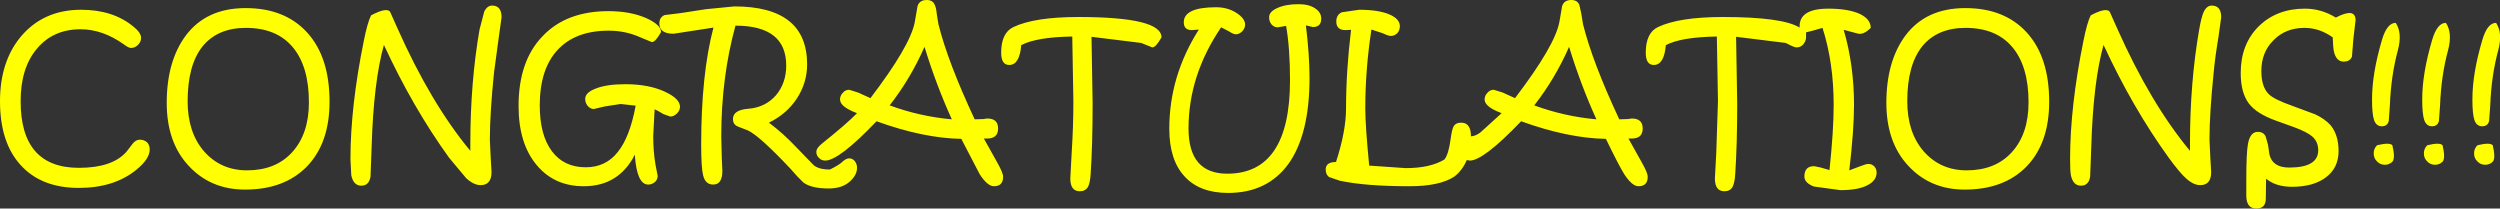 <?xml version="1.0" encoding="UTF-8" standalone="no"?>
<svg xmlns:xlink="http://www.w3.org/1999/xlink" height="37.4px" width="448.35px" xmlns="http://www.w3.org/2000/svg">
  <rect width="100%" height="100%" fill="#333333" stroke="none"/>
  <g transform="matrix(1.0, 0.0, 0.0, 1.0, 224.05, 16.95)">
    <path d="M219.65 10.55 Q219.65 11.45 220.25 12.0 220.8 12.6 221.65 12.6 222.45 12.6 223.0 12.05 223.55 11.45 223.0 9.1 222.5 8.55 220.25 9.1 219.65 9.7 219.65 10.55 M219.35 0.85 Q219.35 3.45 219.7 4.55 220.1 5.7 221.1 5.7 222.1 5.7 222.35 4.75 L222.55 1.95 Q222.75 -3.4 224.0 -8.0 224.8 -11.05 223.6 -12.85 222.05 -12.85 221.15 -9.85 219.35 -3.8 219.35 0.85 M210.65 10.55 Q210.65 11.45 211.25 12.0 211.8 12.6 212.65 12.6 213.45 12.6 214.0 12.05 214.55 11.45 214.0 9.1 213.5 8.55 211.25 9.1 210.65 9.7 210.65 10.55 M210.35 0.85 Q210.35 3.45 210.7 4.55 211.1 5.7 212.1 5.7 213.1 5.7 213.35 4.75 L213.55 1.95 Q213.75 -3.4 215.0 -8.0 215.8 -11.05 214.6 -12.85 213.05 -12.85 212.15 -9.85 210.35 -3.8 210.35 0.85 M201.65 10.55 Q201.65 11.45 202.25 12.0 202.8 12.6 203.65 12.6 204.45 12.6 205.0 12.05 205.55 11.45 205.0 9.1 204.5 8.55 202.25 9.1 201.65 9.7 201.65 10.55 M201.35 0.85 Q201.35 3.45 201.7 4.55 202.1 5.7 203.1 5.7 204.1 5.7 204.35 4.75 L204.55 1.95 Q204.75 -3.4 206.0 -8.0 206.8 -11.05 205.6 -12.85 204.05 -12.85 203.15 -9.85 201.35 -3.8 201.35 0.85 M177.8 -3.85 Q177.8 -0.35 179.25 1.6 180.65 3.45 184.15 4.7 L187.35 5.85 Q189.65 6.7 190.6 7.5 191.7 8.45 191.7 10.0 191.7 13.1 186.5 13.1 183.5 13.1 182.95 10.75 L182.7 9.05 182.3 7.6 Q181.95 6.7 180.85 6.7 179.5 6.7 179.1 8.85 178.8 10.45 178.8 15.55 L178.8 18.1 Q178.8 20.45 180.6 20.45 182.3 20.45 182.3 18.65 L182.35 15.1 Q184.1 16.55 187.0 16.55 190.9 16.55 193.15 14.8 195.35 13.1 195.35 10.15 195.35 7.3 193.95 5.55 192.95 4.4 191.15 3.55 L187.1 2.05 Q183.85 0.9 182.9 0.0 181.5 -1.3 181.5 -4.2 181.5 -7.6 183.7 -9.75 185.85 -11.95 189.25 -11.95 191.9 -11.95 194.3 -10.25 194.35 -8.35 194.55 -7.55 195.0 -5.9 196.25 -5.9 197.4 -5.9 197.75 -6.8 L198.0 -9.9 198.2 -11.65 198.4 -13.3 Q198.4 -15.65 194.85 -13.8 192.25 -15.4 189.3 -15.4 184.25 -15.4 181.0 -12.2 177.8 -9.0 177.8 -3.85 M147.2 11.6 Q147.2 13.75 147.35 14.5 147.75 16.35 149.15 16.35 150.55 16.35 150.8 14.7 L151.0 9.3 Q151.35 -2.3 153.2 -8.9 158.4 2.35 164.9 11.35 166.8 13.95 167.95 15.0 169.3 16.25 170.55 16.25 172.5 16.25 172.5 13.9 L172.35 11.3 172.2 8.1 Q172.2 3.35 172.95 -3.95 173.2 -6.7 173.8 -10.25 L174.3 -13.85 Q174.3 -15.95 172.6 -15.95 171.75 -15.95 171.2 -14.9 170.75 -13.95 170.35 -11.65 168.7 -2.15 168.7 8.8 L168.7 10.1 Q161.6 1.55 155.6 -11.95 L154.35 -14.75 Q153.85 -15.75 150.9 -14.2 150.25 -12.9 149.6 -9.65 147.2 2.15 147.2 11.6 M118.0 1.2 Q118.0 6.8 120.95 10.2 123.95 13.6 128.65 13.6 133.75 13.6 136.7 10.4 139.75 7.1 139.75 1.4 139.75 -5.1 136.8 -8.55 133.9 -11.95 128.45 -11.95 123.35 -11.95 120.65 -8.6 118.0 -5.25 118.0 1.2 M114.25 1.5 Q114.25 8.55 118.15 12.75 122.1 17.05 128.3 17.05 135.35 17.05 139.4 12.9 143.45 8.7 143.45 1.3 143.45 -6.7 139.45 -11.1 135.45 -15.5 128.4 -15.5 121.35 -15.5 117.65 -10.55 114.25 -5.95 114.25 1.5 M71.1 -7.5 Q71.1 -5.3 72.55 -5.3 74.4 -5.3 74.7 -8.85 77.4 -10.3 83.85 -10.4 L84.05 1.2 83.75 10.35 83.5 15.05 Q83.5 17.35 85.2 17.35 86.2 17.35 86.65 16.6 87.05 15.9 87.15 14.2 87.5 9.0 87.5 1.55 L87.3 -10.35 96.2 -9.25 97.2 -8.75 Q97.8 -8.45 98.2 -8.45 98.85 -8.45 99.35 -9.0 99.85 -9.6 99.85 -10.25 L99.85 -11.15 101.05 -11.45 102.8 -11.95 Q104.8 -5.7 104.8 1.85 104.8 6.5 104.05 13.55 L102.5 13.1 101.3 12.85 Q99.55 12.85 99.55 14.7 99.55 15.85 101.25 16.5 L106.0 17.15 Q109.15 17.15 110.8 16.3 112.5 15.45 112.5 14.0 112.5 13.35 112.1 12.9 111.65 12.45 111.05 12.45 110.6 12.45 109.6 12.85 L107.6 13.6 Q108.45 6.4 108.45 1.85 108.45 -5.25 106.6 -11.6 L109.05 -10.95 Q110.1 -10.6 111.45 -11.95 111.45 -13.5 109.5 -14.45 107.4 -15.4 103.85 -15.4 98.5 -15.4 98.7 -12.0 95.65 -13.9 84.95 -13.9 77.1 -13.9 73.3 -12.1 71.1 -11.05 71.1 -7.5 M51.1 1.95 Q56.55 3.95 62.25 4.45 59.45 -1.7 57.35 -8.55 54.85 -2.85 51.1 1.95 M13.7 13.45 Q13.7 14.35 14.3 14.8 L16.2 15.45 Q20.8 16.45 28.75 16.45 34.15 16.45 36.8 14.7 38.25 13.55 39.0 11.75 L39.55 11.85 Q42.0 11.85 48.75 4.8 57.2 7.85 63.95 7.95 66.25 12.7 67.25 14.3 68.65 16.45 69.8 16.45 71.45 16.45 71.45 14.75 71.45 14.05 70.4 12.2 L68.0 7.9 68.55 7.9 Q70.55 7.9 70.55 6.1 70.55 4.3 68.6 4.3 L67.9 4.4 66.35 4.45 Q61.55 -5.8 59.85 -12.6 L59.55 -14.45 59.2 -16.05 Q58.85 -16.95 57.75 -16.95 56.45 -16.95 56.1 -15.85 L55.6 -12.95 Q54.75 -8.65 47.65 0.65 L45.45 -0.35 43.85 -0.85 Q43.15 -0.85 42.7 -0.3 42.2 0.2 42.2 0.9 42.2 2.2 45.25 3.35 L41.45 6.8 Q40.6 7.45 39.75 7.5 39.75 5.05 38.0 5.05 36.95 5.05 36.6 5.8 36.35 6.25 36.1 8.0 35.75 10.7 35.0 11.65 32.45 13.2 28.05 13.2 L21.5 12.75 Q20.8 5.55 20.8 2.5 20.8 -4.45 21.9 -11.65 L23.9 -11.0 Q24.95 -10.5 25.4 -10.5 26.0 -10.5 26.55 -11.0 27.0 -11.55 27.0 -12.25 27.0 -13.55 25.15 -14.35 23.2 -15.2 19.7 -15.2 L16.6 -14.75 Q15.6 -14.3 15.6 -13.1 15.6 -11.55 17.25 -11.55 L18.25 -11.6 Q17.35 -4.2 17.35 2.5 17.35 6.55 15.55 12.1 13.7 12.1 13.7 13.45 M-14.35 6.15 Q-14.35 11.75 -11.6 14.7 -8.9 17.65 -3.8 17.65 3.25 17.65 7.05 12.4 10.8 7.1 10.8 -2.95 10.8 -7.05 10.15 -12.4 L11.4 -12.1 Q12.9 -12.1 12.9 -13.6 12.9 -14.75 11.8 -15.45 10.7 -16.2 8.85 -16.2 6.5 -16.2 5.0 -15.5 3.55 -14.85 3.55 -13.85 3.55 -13.1 4.0 -12.55 4.45 -12.05 5.1 -12.05 L6.6 -12.3 Q7.3 -8.35 7.3 -2.55 7.3 14.2 -3.95 14.2 -10.9 14.2 -10.9 6.1 -10.9 -3.45 -5.05 -12.05 L-3.6 -11.3 Q-2.85 -10.8 -2.4 -10.8 -1.8 -10.8 -1.25 -11.35 -0.75 -11.9 -0.75 -12.55 -0.75 -13.6 -2.25 -14.6 -3.85 -15.65 -5.95 -15.65 -11.75 -15.65 -11.75 -12.95 -11.75 -11.55 -10.3 -11.55 L-9.05 -11.65 Q-14.35 -3.3 -14.35 6.15 M-44.5 -7.5 Q-44.5 -5.3 -43.05 -5.3 -41.2 -5.3 -40.9 -8.85 -38.2 -10.3 -31.75 -10.4 L-31.55 1.2 Q-31.55 5.7 -31.85 10.35 L-32.1 15.05 Q-32.1 17.35 -30.4 17.35 -29.4 17.35 -28.95 16.6 -28.55 15.9 -28.45 14.2 -28.1 9.0 -28.1 1.55 L-28.3 -10.35 -19.4 -9.25 -17.4 -8.45 Q-16.75 -8.45 -15.75 -10.25 -15.75 -13.9 -30.65 -13.9 -38.5 -13.9 -42.3 -12.1 -44.5 -11.05 -44.5 -7.5 M-64.5 1.95 Q-59.05 3.95 -53.35 4.45 -56.15 -1.7 -58.25 -8.55 -60.75 -2.85 -64.5 1.95 M-77.65 10.3 Q-77.65 10.95 -77.15 11.4 -76.7 11.85 -76.05 11.85 -73.6 11.85 -66.85 4.8 -58.4 7.85 -51.65 7.95 L-48.35 14.3 Q-46.95 16.45 -45.8 16.45 -44.15 16.45 -44.15 14.75 -44.15 14.05 -45.2 12.2 L-47.6 7.9 -47.05 7.9 Q-45.05 7.9 -45.05 6.1 -45.05 4.3 -47.0 4.3 L-47.7 4.4 -49.25 4.45 Q-54.05 -5.8 -55.75 -12.6 L-56.05 -14.45 Q-56.15 -15.55 -56.4 -16.05 -56.75 -16.95 -57.85 -16.95 -59.15 -16.95 -59.5 -15.85 L-60.0 -12.95 Q-60.85 -8.65 -67.95 0.65 L-70.15 -0.35 -71.75 -0.85 Q-72.45 -0.85 -72.9 -0.3 -73.4 0.2 -73.4 0.9 -73.4 2.2 -70.35 3.35 -72.15 5.2 -76.45 8.65 -77.65 9.55 -77.65 10.3 M-131.05 2.05 Q-131.05 8.8 -127.8 12.65 -124.65 16.45 -119.35 16.45 -113.1 16.45 -110.2 10.8 -109.85 16.15 -107.8 16.15 -107.15 16.15 -106.6 15.7 -106.1 15.25 -106.1 14.6 L-106.5 12.55 Q-106.9 10.2 -106.9 7.45 L-106.65 2.65 Q-106.15 2.85 -105.1 3.5 L-103.85 3.95 Q-103.2 3.95 -102.65 3.4 -102.1 2.85 -102.1 2.2 -102.1 0.75 -104.8 -0.5 -107.7 -1.85 -111.9 -1.85 -115.3 -1.85 -117.25 -1.05 -119.1 -0.35 -119.1 0.8 -119.1 1.5 -118.65 2.05 -118.15 2.6 -117.55 2.6 L-115.65 2.15 -112.75 1.7 -110.05 2.0 Q-111.1 7.65 -113.25 10.3 -115.4 13.05 -119.0 13.05 -122.9 13.05 -125.05 10.2 -127.25 7.3 -127.25 1.95 -127.25 -4.55 -124.05 -8.0 -120.85 -11.45 -114.9 -11.45 -112.05 -11.45 -109.55 -10.4 L-107.15 -9.4 Q-106.5 -9.4 -105.5 -11.2 -105.5 -12.5 -108.15 -13.7 -111.0 -14.95 -114.95 -14.95 -122.5 -14.95 -126.75 -10.45 -131.05 -6.0 -131.05 2.05 M-105.8 -12.75 Q-105.8 -10.9 -103.25 -10.9 L-96.1 -12.0 Q-98.3 -3.65 -98.3 9.0 -98.3 13.15 -97.95 14.5 -97.55 16.15 -96.15 16.15 -94.5 16.15 -94.5 13.7 L-94.6 11.5 -94.7 7.6 Q-94.7 -3.1 -92.15 -12.35 -83.05 -12.35 -83.05 -5.2 -83.05 -2.05 -84.9 0.15 -86.8 2.3 -89.8 2.55 -92.6 2.75 -92.6 4.4 -92.6 5.4 -91.7 5.75 L-89.9 6.45 Q-87.8 7.45 -82.25 13.35 L-81.05 14.7 -79.95 15.8 Q-78.5 16.85 -75.45 16.85 -73.1 16.85 -71.75 15.7 -70.35 14.5 -70.35 13.15 -70.35 12.45 -70.75 11.95 -71.15 11.45 -71.75 11.45 -72.25 11.45 -72.85 11.95 -73.4 12.55 -75.2 13.45 -77.25 13.45 -78.15 12.65 L-81.15 9.55 Q-83.6 6.95 -86.15 5.05 -82.9 3.45 -81.1 0.65 -79.3 -2.15 -79.3 -5.4 -79.3 -15.8 -92.35 -15.8 L-97.45 -15.3 -102.0 -14.6 -104.85 -14.25 Q-105.8 -13.85 -105.8 -12.75 M-161.2 11.6 L-161.05 14.5 Q-160.65 16.35 -159.25 16.35 -157.85 16.35 -157.6 14.7 L-157.4 9.3 Q-157.05 -2.3 -155.2 -8.9 -150.0 2.35 -143.5 11.35 L-140.45 15.0 Q-139.1 16.25 -137.85 16.25 -135.9 16.25 -135.9 13.9 L-136.05 11.3 -136.2 8.1 Q-136.2 3.35 -135.45 -3.95 L-134.6 -10.25 -134.1 -13.85 Q-134.1 -15.95 -135.8 -15.95 -136.65 -15.95 -137.2 -14.9 L-138.05 -11.65 Q-139.7 -2.15 -139.7 8.8 L-139.7 10.1 Q-146.8 1.55 -152.8 -11.95 L-154.05 -14.75 Q-154.55 -15.75 -157.5 -14.2 -158.15 -12.9 -158.8 -9.65 -161.2 2.15 -161.2 11.6 M-190.4 1.2 Q-190.4 6.8 -187.45 10.2 -184.45 13.6 -179.75 13.6 -174.65 13.6 -171.7 10.4 -168.65 7.1 -168.65 1.4 -168.65 -5.1 -171.6 -8.55 -174.5 -11.95 -179.95 -11.95 -185.05 -11.95 -187.75 -8.6 -190.4 -5.25 -190.4 1.2 M-194.15 1.5 Q-194.15 8.55 -190.25 12.75 -186.3 17.05 -180.1 17.05 -173.05 17.05 -169.0 12.9 -164.95 8.7 -164.95 1.3 -164.95 -6.7 -168.95 -11.1 -172.95 -15.5 -180.0 -15.5 -187.05 -15.5 -190.75 -10.55 -194.15 -5.95 -194.15 1.5 M-224.05 1.2 Q-224.05 8.6 -220.35 12.65 -216.65 16.75 -209.9 16.75 -203.6 16.75 -199.6 13.5 -197.2 11.55 -197.2 9.85 -197.2 9.1 -197.65 8.6 -198.2 8.1 -198.95 8.1 -199.65 8.1 -200.2 8.75 L-201.4 10.3 Q-203.95 13.15 -209.9 13.15 -220.35 13.15 -220.35 1.2 -220.35 -4.8 -217.4 -8.25 -214.5 -11.7 -209.6 -11.7 -205.65 -11.7 -201.85 -9.0 -201.0 -8.35 -200.55 -8.35 -199.85 -8.35 -199.3 -8.9 -198.75 -9.45 -198.75 -10.15 -198.75 -11.1 -200.15 -12.2 -203.8 -15.2 -209.5 -15.2 -216.25 -15.2 -220.3 -10.4 -224.05 -5.9 -224.05 1.2" fill="#ffff00" fill-rule="evenodd" stroke="none">
      <animate attributeName="fill" dur="2s" repeatCount="indefinite" values="#ffff00;#000001"/>
      <animate attributeName="fill-opacity" dur="2s" repeatCount="indefinite" values="1.0;1.0"/>
      <animate attributeName="d" dur="2s" repeatCount="indefinite" values="M219.65 10.55 Q219.65 11.45 220.25 12.0 220.8 12.6 221.65 12.6 222.45 12.6 223.0 12.05 223.55 11.45 223.0 9.1 222.5 8.55 220.25 9.1 219.65 9.7 219.65 10.55 M219.35 0.85 Q219.35 3.45 219.7 4.55 220.1 5.7 221.1 5.7 222.1 5.7 222.35 4.75 L222.55 1.95 Q222.75 -3.4 224.0 -8.0 224.8 -11.05 223.6 -12.85 222.05 -12.85 221.15 -9.85 219.35 -3.8 219.35 0.85 M210.65 10.55 Q210.65 11.45 211.25 12.0 211.8 12.6 212.65 12.6 213.45 12.6 214.0 12.05 214.55 11.45 214.0 9.1 213.5 8.55 211.25 9.1 210.65 9.7 210.65 10.55 M210.35 0.85 Q210.35 3.45 210.7 4.55 211.1 5.7 212.1 5.7 213.1 5.7 213.35 4.75 L213.55 1.95 Q213.75 -3.4 215.0 -8.0 215.8 -11.05 214.6 -12.85 213.05 -12.85 212.15 -9.85 210.35 -3.8 210.35 0.85 M201.65 10.55 Q201.65 11.45 202.25 12.0 202.8 12.6 203.65 12.6 204.45 12.6 205.0 12.05 205.55 11.45 205.0 9.1 204.5 8.55 202.25 9.1 201.65 9.7 201.65 10.55 M201.35 0.85 Q201.35 3.45 201.7 4.55 202.1 5.7 203.1 5.7 204.1 5.7 204.35 4.75 L204.55 1.95 Q204.75 -3.4 206.0 -8.0 206.8 -11.05 205.6 -12.85 204.05 -12.85 203.15 -9.85 201.35 -3.8 201.35 0.85 M177.8 -3.85 Q177.8 -0.35 179.25 1.6 180.65 3.45 184.15 4.7 L187.35 5.85 Q189.65 6.7 190.6 7.5 191.7 8.45 191.7 10.0 191.7 13.1 186.5 13.1 183.5 13.1 182.95 10.75 L182.7 9.05 182.3 7.6 Q181.95 6.7 180.85 6.7 179.5 6.7 179.1 8.85 178.8 10.45 178.8 15.55 L178.8 18.1 Q178.8 20.45 180.6 20.45 182.3 20.45 182.3 18.65 L182.35 15.1 Q184.1 16.55 187.0 16.55 190.9 16.55 193.15 14.8 195.35 13.1 195.35 10.15 195.35 7.3 193.95 5.55 192.95 4.4 191.15 3.55 L187.1 2.05 Q183.85 0.9 182.9 0.0 181.5 -1.3 181.5 -4.2 181.5 -7.6 183.7 -9.75 185.85 -11.95 189.25 -11.95 191.9 -11.95 194.3 -10.25 194.35 -8.35 194.55 -7.55 195.0 -5.9 196.25 -5.9 197.4 -5.9 197.75 -6.8 L198.0 -9.9 198.2 -11.65 198.4 -13.3 Q198.4 -15.65 194.85 -13.8 192.25 -15.4 189.3 -15.4 184.25 -15.4 181.0 -12.2 177.8 -9.0 177.8 -3.85 M147.2 11.6 Q147.2 13.75 147.35 14.5 147.75 16.35 149.15 16.35 150.55 16.35 150.8 14.7 L151.0 9.3 Q151.35 -2.3 153.2 -8.9 158.4 2.35 164.9 11.35 166.8 13.95 167.95 15.0 169.3 16.25 170.55 16.25 172.5 16.25 172.5 13.9 L172.35 11.3 172.2 8.1 Q172.2 3.35 172.95 -3.95 173.2 -6.7 173.8 -10.25 L174.3 -13.85 Q174.3 -15.95 172.6 -15.95 171.75 -15.95 171.2 -14.9 170.75 -13.95 170.35 -11.65 168.7 -2.15 168.7 8.8 L168.7 10.1 Q161.6 1.55 155.6 -11.95 L154.35 -14.75 Q153.85 -15.75 150.9 -14.2 150.25 -12.9 149.6 -9.65 147.2 2.15 147.2 11.6 M118.0 1.2 Q118.0 6.8 120.95 10.2 123.95 13.6 128.65 13.6 133.75 13.6 136.7 10.4 139.75 7.1 139.75 1.4 139.75 -5.1 136.8 -8.55 133.9 -11.95 128.45 -11.95 123.35 -11.95 120.65 -8.6 118.0 -5.25 118.0 1.2 M114.25 1.5 Q114.25 8.55 118.15 12.75 122.1 17.05 128.3 17.05 135.35 17.05 139.4 12.9 143.45 8.7 143.45 1.3 143.45 -6.7 139.45 -11.1 135.45 -15.5 128.4 -15.5 121.35 -15.5 117.65 -10.55 114.25 -5.95 114.25 1.5 M71.1 -7.5 Q71.1 -5.3 72.55 -5.3 74.4 -5.3 74.7 -8.85 77.4 -10.3 83.85 -10.4 L84.05 1.2 83.75 10.35 83.5 15.05 Q83.5 17.35 85.2 17.35 86.2 17.35 86.65 16.6 87.05 15.9 87.15 14.2 87.5 9.0 87.5 1.55 L87.3 -10.35 96.2 -9.25 97.2 -8.75 Q97.8 -8.45 98.2 -8.45 98.85 -8.45 99.35 -9.0 99.85 -9.6 99.85 -10.25 L99.85 -11.15 101.05 -11.45 102.8 -11.95 Q104.8 -5.7 104.8 1.85 104.8 6.5 104.05 13.55 L102.5 13.1 101.3 12.85 Q99.55 12.85 99.55 14.7 99.55 15.85 101.25 16.5 L106.0 17.15 Q109.15 17.15 110.8 16.3 112.5 15.45 112.5 14.0 112.5 13.35 112.1 12.9 111.65 12.45 111.05 12.45 110.6 12.45 109.6 12.85 L107.6 13.6 Q108.45 6.4 108.45 1.85 108.45 -5.25 106.6 -11.6 L109.05 -10.95 Q110.1 -10.6 111.45 -11.95 111.45 -13.5 109.5 -14.45 107.4 -15.4 103.85 -15.4 98.5 -15.4 98.7 -12.0 95.65 -13.9 84.95 -13.9 77.1 -13.9 73.3 -12.1 71.1 -11.05 71.1 -7.5 M51.1 1.95 Q56.55 3.95 62.25 4.45 59.45 -1.7 57.35 -8.55 54.85 -2.85 51.1 1.95 M13.7 13.45 Q13.7 14.35 14.3 14.8 L16.2 15.45 Q20.8 16.45 28.75 16.45 34.15 16.45 36.8 14.7 38.25 13.55 39.0 11.75 L39.55 11.85 Q42.0 11.85 48.75 4.8 57.2 7.85 63.95 7.95 66.25 12.7 67.25 14.3 68.65 16.45 69.8 16.45 71.45 16.45 71.45 14.75 71.45 14.05 70.4 12.2 L68.0 7.9 68.55 7.9 Q70.55 7.9 70.55 6.1 70.55 4.3 68.6 4.3 L67.9 4.4 66.35 4.45 Q61.55 -5.8 59.85 -12.6 L59.55 -14.45 59.2 -16.05 Q58.85 -16.95 57.75 -16.95 56.45 -16.95 56.1 -15.85 L55.6 -12.95 Q54.75 -8.65 47.65 0.65 L45.45 -0.35 43.85 -0.85 Q43.15 -0.85 42.7 -0.3 42.2 0.2 42.2 0.9 42.2 2.2 45.25 3.35 L41.45 6.8 Q40.6 7.45 39.75 7.5 39.75 5.05 38.0 5.05 36.95 5.05 36.6 5.8 36.35 6.25 36.1 8.0 35.75 10.7 35.0 11.65 32.45 13.2 28.05 13.2 L21.5 12.75 Q20.8 5.55 20.8 2.5 20.8 -4.45 21.9 -11.65 L23.9 -11.0 Q24.95 -10.5 25.4 -10.5 26.0 -10.5 26.55 -11.0 27.0 -11.55 27.0 -12.25 27.0 -13.55 25.15 -14.35 23.2 -15.2 19.7 -15.2 L16.6 -14.75 Q15.6 -14.3 15.6 -13.1 15.6 -11.55 17.25 -11.55 L18.25 -11.6 Q17.35 -4.2 17.35 2.5 17.35 6.55 15.55 12.1 13.7 12.1 13.7 13.45 M-14.35 6.15 Q-14.35 11.75 -11.6 14.7 -8.9 17.65 -3.8 17.65 3.25 17.65 7.05 12.4 10.8 7.1 10.8 -2.95 10.8 -7.05 10.15 -12.4 L11.4 -12.1 Q12.9 -12.1 12.9 -13.6 12.9 -14.75 11.8 -15.45 10.7 -16.2 8.85 -16.2 6.5 -16.2 5.0 -15.5 3.55 -14.85 3.55 -13.85 3.55 -13.1 4.0 -12.55 4.45 -12.05 5.1 -12.05 L6.6 -12.3 Q7.3 -8.35 7.3 -2.55 7.3 14.2 -3.95 14.2 -10.9 14.2 -10.9 6.1 -10.9 -3.45 -5.05 -12.05 L-3.6 -11.3 Q-2.85 -10.8 -2.4 -10.8 -1.8 -10.8 -1.25 -11.35 -0.75 -11.9 -0.75 -12.55 -0.75 -13.6 -2.25 -14.6 -3.85 -15.65 -5.95 -15.65 -11.75 -15.65 -11.75 -12.95 -11.75 -11.55 -10.3 -11.55 L-9.05 -11.65 Q-14.35 -3.3 -14.35 6.15 M-44.5 -7.5 Q-44.5 -5.3 -43.05 -5.3 -41.2 -5.3 -40.9 -8.85 -38.2 -10.3 -31.75 -10.4 L-31.55 1.2 Q-31.55 5.7 -31.85 10.35 L-32.1 15.05 Q-32.1 17.35 -30.4 17.35 -29.4 17.35 -28.95 16.6 -28.55 15.9 -28.45 14.2 -28.1 9.0 -28.1 1.55 L-28.3 -10.35 -19.4 -9.25 -17.4 -8.45 Q-16.75 -8.45 -15.75 -10.25 -15.75 -13.9 -30.65 -13.9 -38.5 -13.9 -42.3 -12.1 -44.5 -11.05 -44.5 -7.5 M-64.5 1.95 Q-59.05 3.95 -53.35 4.45 -56.15 -1.7 -58.25 -8.55 -60.75 -2.85 -64.5 1.95 M-77.65 10.3 Q-77.65 10.95 -77.15 11.4 -76.7 11.85 -76.05 11.85 -73.6 11.85 -66.85 4.8 -58.4 7.85 -51.65 7.95 L-48.35 14.3 Q-46.95 16.45 -45.8 16.45 -44.15 16.45 -44.15 14.75 -44.15 14.05 -45.2 12.2 L-47.6 7.9 -47.05 7.9 Q-45.05 7.9 -45.05 6.1 -45.05 4.3 -47.0 4.3 L-47.7 4.4 -49.25 4.45 Q-54.05 -5.8 -55.75 -12.6 L-56.05 -14.45 Q-56.15 -15.55 -56.4 -16.05 -56.75 -16.95 -57.85 -16.95 -59.15 -16.95 -59.5 -15.85 L-60.0 -12.95 Q-60.85 -8.65 -67.95 0.65 L-70.15 -0.35 -71.75 -0.85 Q-72.45 -0.85 -72.9 -0.3 -73.4 0.2 -73.4 0.9 -73.4 2.2 -70.35 3.35 -72.15 5.2 -76.45 8.65 -77.65 9.55 -77.65 10.3 M-131.05 2.05 Q-131.05 8.8 -127.8 12.65 -124.65 16.45 -119.35 16.45 -113.1 16.45 -110.2 10.8 -109.85 16.15 -107.8 16.15 -107.15 16.15 -106.6 15.7 -106.1 15.25 -106.1 14.6 L-106.5 12.55 Q-106.9 10.2 -106.9 7.45 L-106.65 2.65 Q-106.15 2.85 -105.1 3.5 L-103.85 3.95 Q-103.2 3.95 -102.65 3.4 -102.1 2.85 -102.1 2.2 -102.1 0.75 -104.8 -0.5 -107.7 -1.85 -111.9 -1.85 -115.3 -1.85 -117.25 -1.05 -119.1 -0.35 -119.1 0.8 -119.1 1.5 -118.65 2.05 -118.15 2.6 -117.55 2.6 L-115.65 2.15 -112.75 1.7 -110.05 2.0 Q-111.1 7.65 -113.25 10.3 -115.4 13.05 -119.0 13.05 -122.9 13.05 -125.05 10.2 -127.25 7.3 -127.25 1.95 -127.25 -4.55 -124.05 -8.0 -120.85 -11.45 -114.9 -11.45 -112.05 -11.45 -109.55 -10.4 L-107.15 -9.4 Q-106.5 -9.4 -105.5 -11.2 -105.5 -12.5 -108.15 -13.7 -111.0 -14.95 -114.95 -14.95 -122.5 -14.95 -126.75 -10.45 -131.05 -6.0 -131.05 2.05 M-105.8 -12.75 Q-105.8 -10.9 -103.25 -10.9 L-96.1 -12.0 Q-98.3 -3.65 -98.3 9.0 -98.3 13.15 -97.95 14.5 -97.55 16.15 -96.15 16.15 -94.5 16.15 -94.5 13.7 L-94.6 11.5 -94.7 7.6 Q-94.7 -3.1 -92.15 -12.35 -83.05 -12.35 -83.05 -5.2 -83.05 -2.05 -84.9 0.15 -86.8 2.3 -89.8 2.55 -92.6 2.75 -92.6 4.4 -92.6 5.4 -91.7 5.75 L-89.9 6.45 Q-87.8 7.45 -82.25 13.35 L-81.05 14.7 -79.95 15.8 Q-78.5 16.85 -75.45 16.85 -73.1 16.85 -71.75 15.7 -70.35 14.5 -70.35 13.15 -70.35 12.45 -70.75 11.95 -71.15 11.45 -71.75 11.45 -72.25 11.45 -72.85 11.95 -73.4 12.55 -75.2 13.45 -77.25 13.45 -78.15 12.65 L-81.15 9.55 Q-83.6 6.95 -86.15 5.05 -82.9 3.45 -81.1 0.65 -79.3 -2.15 -79.3 -5.4 -79.3 -15.8 -92.35 -15.8 L-97.45 -15.3 -102.0 -14.6 -104.85 -14.25 Q-105.8 -13.85 -105.8 -12.75 M-161.2 11.6 L-161.05 14.5 Q-160.65 16.35 -159.25 16.35 -157.85 16.35 -157.6 14.7 L-157.4 9.3 Q-157.05 -2.3 -155.2 -8.9 -150.0 2.35 -143.5 11.35 L-140.45 15.0 Q-139.1 16.25 -137.85 16.25 -135.9 16.25 -135.9 13.9 L-136.05 11.3 -136.2 8.1 Q-136.2 3.35 -135.45 -3.95 L-134.6 -10.25 -134.1 -13.85 Q-134.1 -15.95 -135.8 -15.95 -136.65 -15.95 -137.2 -14.9 L-138.05 -11.65 Q-139.7 -2.15 -139.7 8.8 L-139.7 10.1 Q-146.8 1.55 -152.8 -11.95 L-154.05 -14.75 Q-154.55 -15.75 -157.5 -14.2 -158.15 -12.9 -158.8 -9.65 -161.2 2.15 -161.2 11.6 M-190.4 1.2 Q-190.4 6.8 -187.45 10.2 -184.45 13.6 -179.75 13.6 -174.65 13.6 -171.7 10.4 -168.65 7.1 -168.65 1.4 -168.65 -5.1 -171.6 -8.55 -174.5 -11.95 -179.95 -11.95 -185.05 -11.95 -187.75 -8.6 -190.4 -5.25 -190.4 1.2 M-194.15 1.5 Q-194.15 8.55 -190.25 12.75 -186.3 17.05 -180.1 17.05 -173.05 17.05 -169.0 12.9 -164.95 8.7 -164.95 1.3 -164.95 -6.7 -168.95 -11.1 -172.95 -15.5 -180.0 -15.5 -187.05 -15.5 -190.75 -10.55 -194.15 -5.95 -194.15 1.5 M-224.05 1.2 Q-224.05 8.6 -220.35 12.65 -216.65 16.75 -209.9 16.75 -203.6 16.75 -199.6 13.5 -197.2 11.55 -197.2 9.85 -197.2 9.1 -197.65 8.6 -198.2 8.1 -198.95 8.1 -199.65 8.1 -200.2 8.75 L-201.4 10.3 Q-203.95 13.15 -209.9 13.15 -220.35 13.15 -220.35 1.2 -220.35 -4.8 -217.4 -8.25 -214.5 -11.7 -209.6 -11.7 -205.65 -11.7 -201.85 -9.0 -201.0 -8.35 -200.55 -8.35 -199.85 -8.35 -199.3 -8.9 -198.75 -9.45 -198.75 -10.15 -198.75 -11.1 -200.15 -12.2 -203.8 -15.2 -209.5 -15.2 -216.25 -15.2 -220.3 -10.4 -224.05 -5.9 -224.05 1.2;M219.65 10.55 Q219.65 11.45 220.25 12.0 220.8 12.6 221.65 12.6 222.45 12.6 223.0 12.05 223.55 11.45 223.0 9.1 222.5 8.55 220.25 9.1 219.65 9.7 219.65 10.55 M219.35 0.85 Q219.35 3.45 219.7 4.55 220.1 5.7 221.1 5.7 222.1 5.7 222.35 4.75 L222.55 1.95 Q222.75 -3.4 224.0 -8.0 224.8 -11.05 223.6 -12.85 222.05 -12.85 221.15 -9.85 219.35 -3.8 219.35 0.85 M210.65 10.55 Q210.65 11.45 211.25 12.0 211.8 12.6 212.65 12.6 213.45 12.6 214.0 12.05 214.55 11.45 214.0 9.1 213.5 8.55 211.25 9.1 210.65 9.7 210.65 10.55 M210.35 0.85 Q210.35 3.45 210.7 4.55 211.1 5.7 212.1 5.7 213.1 5.7 213.35 4.75 L213.55 1.95 Q213.75 -3.4 215.0 -8.0 215.8 -11.05 214.6 -12.85 213.05 -12.85 212.15 -9.85 210.35 -3.8 210.35 0.85 M201.65 10.55 Q201.65 11.45 202.25 12.0 202.8 12.6 203.65 12.6 204.45 12.6 205.0 12.05 205.55 11.45 205.0 9.1 204.5 8.55 202.25 9.1 201.65 9.7 201.65 10.55 M201.35 0.85 Q201.35 3.45 201.7 4.55 202.1 5.7 203.1 5.7 204.1 5.7 204.35 4.75 L204.55 1.95 Q204.75 -3.4 206.0 -8.0 206.8 -11.05 205.6 -12.85 204.05 -12.85 203.15 -9.85 201.35 -3.8 201.35 0.85 M177.8 -3.85 Q177.8 -0.35 179.25 1.6 180.65 3.45 184.15 4.7 L187.35 5.85 Q189.65 6.7 190.6 7.5 191.7 8.45 191.7 10.0 191.7 13.1 186.5 13.1 183.5 13.1 182.95 10.75 L182.7 9.05 182.3 7.6 Q181.95 6.7 180.85 6.7 179.5 6.7 179.1 8.85 178.8 10.45 178.8 15.55 L178.8 18.1 Q178.8 20.45 180.6 20.45 182.3 20.45 182.3 18.65 L182.35 15.1 Q184.1 16.55 187.0 16.55 190.9 16.55 193.15 14.8 195.35 13.1 195.35 10.15 195.35 7.3 193.95 5.55 192.95 4.4 191.15 3.55 L187.1 2.05 Q183.85 0.9 182.9 0.0 181.5 -1.3 181.5 -4.2 181.5 -7.6 183.7 -9.75 185.85 -11.95 189.25 -11.95 191.9 -11.95 194.3 -10.25 194.35 -8.35 194.55 -7.55 195.0 -5.9 196.25 -5.9 197.4 -5.9 197.75 -6.8 L198.0 -9.9 198.2 -11.65 198.4 -13.3 Q198.4 -15.65 194.85 -13.8 192.25 -15.4 189.3 -15.4 184.25 -15.4 181.0 -12.2 177.8 -9.0 177.8 -3.85 M147.2 11.6 Q147.2 13.75 147.35 14.5 147.75 16.35 149.15 16.35 150.55 16.35 150.8 14.7 L151.0 9.3 Q151.35 -2.3 153.2 -8.9 158.4 2.35 164.9 11.35 166.8 13.95 167.95 15.0 169.3 16.25 170.55 16.25 172.5 16.25 172.5 13.9 L172.35 11.3 172.2 8.1 Q172.2 3.35 172.95 -3.95 173.2 -6.7 173.8 -10.25 L174.3 -13.85 Q174.3 -15.95 172.6 -15.95 171.75 -15.95 171.2 -14.9 170.75 -13.95 170.35 -11.65 168.7 -2.15 168.7 8.8 L168.7 10.1 Q161.6 1.55 155.6 -11.95 L154.35 -14.75 Q153.85 -15.75 150.9 -14.2 150.25 -12.9 149.6 -9.65 147.2 2.15 147.2 11.6 M118.0 1.2 Q118.0 6.8 120.95 10.2 123.95 13.6 128.65 13.6 133.75 13.6 136.7 10.4 139.75 7.1 139.75 1.4 139.75 -5.1 136.8 -8.55 133.9 -11.95 128.45 -11.95 123.35 -11.95 120.65 -8.6 118.0 -5.25 118.0 1.2 M114.25 1.5 Q114.25 8.55 118.15 12.75 122.1 17.05 128.3 17.05 135.35 17.05 139.4 12.9 143.45 8.7 143.45 1.3 143.45 -6.7 139.45 -11.1 135.45 -15.5 128.4 -15.5 121.35 -15.5 117.65 -10.55 114.25 -5.95 114.25 1.5 M71.1 -7.5 Q71.1 -5.3 72.55 -5.3 74.4 -5.3 74.7 -8.85 77.4 -10.3 83.85 -10.4 L84.05 1.2 83.75 10.35 83.5 15.05 Q83.5 17.35 85.2 17.35 86.2 17.35 86.65 16.6 87.05 15.9 87.15 14.2 87.5 9.0 87.5 1.55 L87.3 -10.35 96.2 -9.25 97.2 -8.75 Q97.8 -8.45 98.2 -8.45 98.85 -8.45 99.35 -9.0 99.85 -9.6 99.85 -10.25 L99.85 -11.15 101.05 -11.45 102.8 -11.95 Q104.8 -5.7 104.8 1.85 104.8 6.5 104.05 13.55 L102.5 13.1 101.3 12.85 Q99.55 12.85 99.55 14.7 99.55 15.85 101.25 16.5 L106.0 17.15 Q109.15 17.15 110.8 16.3 112.5 15.45 112.5 14.0 112.5 13.35 112.1 12.9 111.65 12.45 111.05 12.45 110.6 12.45 109.6 12.85 L107.6 13.6 Q108.45 6.4 108.45 1.85 108.45 -5.25 106.6 -11.6 L109.05 -10.95 Q110.1 -10.6 111.45 -11.95 111.45 -13.5 109.5 -14.45 107.4 -15.4 103.85 -15.4 98.5 -15.4 98.7 -12.0 95.65 -13.9 84.95 -13.9 77.1 -13.9 73.3 -12.1 71.1 -11.05 71.1 -7.5 M51.1 1.95 Q56.55 3.95 62.25 4.45 59.45 -1.7 57.35 -8.55 54.85 -2.85 51.1 1.95 M13.7 13.45 Q13.7 14.35 14.3 14.8 L16.2 15.45 Q20.8 16.45 28.75 16.45 34.15 16.45 36.8 14.7 38.25 13.55 39.0 11.75 L39.55 11.85 Q42.0 11.85 48.75 4.8 57.2 7.85 63.95 7.95 66.25 12.7 67.25 14.3 68.65 16.45 69.8 16.45 71.45 16.45 71.45 14.75 71.45 14.05 70.4 12.2 L68.0 7.9 68.55 7.9 Q70.55 7.9 70.55 6.1 70.55 4.3 68.6 4.3 L67.9 4.4 66.35 4.45 Q61.55 -5.8 59.85 -12.6 L59.55 -14.45 59.2 -16.05 Q58.85 -16.95 57.75 -16.95 56.45 -16.95 56.1 -15.85 L55.6 -12.95 Q54.75 -8.65 47.65 0.65 L45.45 -0.35 43.85 -0.85 Q43.15 -0.85 42.7 -0.3 42.2 0.2 42.2 0.9 42.2 2.2 45.25 3.35 L41.45 6.8 Q40.6 7.45 39.75 7.5 39.75 5.05 38.0 5.05 36.95 5.05 36.6 5.8 36.35 6.25 36.1 8.0 35.75 10.7 35.0 11.65 32.45 13.2 28.05 13.2 L21.5 12.75 Q20.8 5.55 20.8 2.5 20.8 -4.45 21.9 -11.65 L23.9 -11.0 Q24.95 -10.5 25.4 -10.5 26.0 -10.5 26.55 -11.0 27.0 -11.55 27.0 -12.25 27.0 -13.55 25.15 -14.35 23.2 -15.2 19.7 -15.2 L16.6 -14.75 Q15.6 -14.3 15.6 -13.1 15.6 -11.55 17.25 -11.55 L18.25 -11.6 Q17.35 -4.2 17.35 2.5 17.35 6.55 15.55 12.1 13.7 12.1 13.7 13.45 M-14.35 6.15 Q-14.35 11.75 -11.6 14.7 -8.9 17.65 -3.8 17.65 3.25 17.65 7.05 12.4 10.8 7.1 10.8 -2.95 10.8 -7.05 10.15 -12.4 L11.4 -12.1 Q12.9 -12.1 12.9 -13.6 12.9 -14.75 11.8 -15.45 10.7 -16.2 8.85 -16.2 6.5 -16.2 5.0 -15.5 3.55 -14.85 3.55 -13.85 3.55 -13.1 4.0 -12.55 4.45 -12.05 5.1 -12.05 L6.6 -12.3 Q7.3 -8.35 7.3 -2.55 7.3 14.2 -3.95 14.2 -10.9 14.2 -10.9 6.1 -10.9 -3.45 -5.05 -12.05 L-3.6 -11.3 Q-2.85 -10.8 -2.4 -10.8 -1.8 -10.8 -1.25 -11.35 -0.75 -11.9 -0.75 -12.55 -0.75 -13.6 -2.25 -14.6 -3.85 -15.65 -5.95 -15.65 -11.75 -15.65 -11.75 -12.95 -11.75 -11.55 -10.3 -11.55 L-9.05 -11.65 Q-14.35 -3.3 -14.35 6.15 M-44.5 -7.5 Q-44.5 -5.3 -43.05 -5.3 -41.2 -5.3 -40.9 -8.85 -38.2 -10.3 -31.75 -10.4 L-31.55 1.2 Q-31.55 5.7 -31.85 10.35 L-32.1 15.05 Q-32.1 17.35 -30.4 17.35 -29.4 17.35 -28.95 16.6 -28.55 15.9 -28.45 14.2 -28.1 9.0 -28.1 1.55 L-28.3 -10.35 -19.4 -9.25 -17.4 -8.45 Q-16.75 -8.45 -15.75 -10.25 -15.75 -13.9 -30.65 -13.9 -38.5 -13.9 -42.3 -12.1 -44.5 -11.05 -44.5 -7.5 M-64.5 1.95 Q-59.05 3.95 -53.35 4.45 -56.15 -1.7 -58.25 -8.55 -60.75 -2.85 -64.5 1.95 M-77.65 10.3 Q-77.65 10.95 -77.15 11.4 -76.7 11.85 -76.05 11.85 -73.6 11.85 -66.85 4.8 -58.4 7.85 -51.65 7.95 L-48.35 14.3 Q-46.95 16.45 -45.8 16.45 -44.15 16.45 -44.15 14.75 -44.15 14.05 -45.2 12.2 L-47.6 7.9 -47.05 7.9 Q-45.05 7.9 -45.05 6.1 -45.05 4.3 -47.0 4.3 L-47.7 4.4 -49.25 4.45 Q-54.05 -5.8 -55.75 -12.6 L-56.05 -14.45 Q-56.15 -15.55 -56.4 -16.05 -56.75 -16.95 -57.85 -16.95 -59.15 -16.95 -59.5 -15.85 L-60.0 -12.95 Q-60.85 -8.65 -67.95 0.65 L-70.15 -0.35 -71.75 -0.85 Q-72.45 -0.85 -72.9 -0.3 -73.4 0.2 -73.4 0.9 -73.4 2.2 -70.35 3.35 -72.15 5.2 -76.45 8.65 -77.65 9.55 -77.65 10.3 M-131.05 2.05 Q-131.05 8.8 -127.8 12.65 -124.65 16.45 -119.35 16.45 -113.1 16.45 -110.2 10.8 -109.85 16.15 -107.8 16.15 -107.15 16.15 -106.6 15.7 -106.1 15.25 -106.1 14.6 L-106.5 12.55 Q-106.9 10.2 -106.9 7.45 L-106.65 2.65 Q-106.15 2.85 -105.1 3.5 L-103.85 3.95 Q-103.2 3.95 -102.65 3.4 -102.1 2.85 -102.1 2.2 -102.1 0.75 -104.8 -0.5 -107.7 -1.85 -111.9 -1.85 -115.3 -1.85 -117.25 -1.05 -119.1 -0.35 -119.1 0.8 -119.1 1.5 -118.65 2.05 -118.15 2.6 -117.55 2.6 L-115.65 2.15 -112.75 1.7 -110.05 2.0 Q-111.1 7.65 -113.25 10.3 -115.4 13.05 -119.0 13.05 -122.9 13.05 -125.05 10.2 -127.25 7.3 -127.25 1.95 -127.25 -4.55 -124.05 -8.0 -120.85 -11.45 -114.9 -11.45 -112.05 -11.45 -109.55 -10.4 L-107.15 -9.4 Q-106.5 -9.4 -105.5 -11.2 -105.5 -12.5 -108.15 -13.7 -111.0 -14.95 -114.95 -14.95 -122.5 -14.95 -126.75 -10.45 -131.05 -6.0 -131.05 2.05 M-105.8 -12.75 Q-105.8 -10.9 -103.25 -10.9 L-96.1 -12.0 Q-98.3 -3.65 -98.3 9.0 -98.3 13.15 -97.95 14.5 -97.55 16.15 -96.15 16.15 -94.5 16.15 -94.5 13.7 L-94.6 11.5 -94.7 7.6 Q-94.7 -3.1 -92.15 -12.35 -83.05 -12.35 -83.05 -5.2 -83.05 -2.05 -84.9 0.15 -86.8 2.3 -89.8 2.55 -92.6 2.75 -92.6 4.4 -92.6 5.4 -91.7 5.75 L-89.9 6.45 Q-87.8 7.45 -82.25 13.35 L-81.05 14.7 -79.95 15.8 Q-78.5 16.85 -75.45 16.85 -73.1 16.85 -71.75 15.7 -70.35 14.5 -70.35 13.15 -70.35 12.45 -70.75 11.95 -71.15 11.45 -71.75 11.45 -72.25 11.45 -72.85 11.95 -73.4 12.55 -75.2 13.45 -77.25 13.45 -78.15 12.65 L-81.15 9.55 Q-83.6 6.95 -86.15 5.05 -82.9 3.45 -81.1 0.65 -79.3 -2.15 -79.3 -5.4 -79.3 -15.8 -92.35 -15.8 L-97.45 -15.3 -102.0 -14.6 -104.85 -14.25 Q-105.8 -13.85 -105.8 -12.75 M-161.2 11.6 L-161.05 14.5 Q-160.65 16.35 -159.25 16.35 -157.85 16.35 -157.6 14.7 L-157.4 9.3 Q-157.05 -2.3 -155.2 -8.9 -150.0 2.35 -143.5 11.35 L-140.45 15.0 Q-139.1 16.25 -137.85 16.25 -135.9 16.25 -135.9 13.9 L-136.05 11.3 -136.2 8.1 Q-136.2 3.35 -135.45 -3.95 L-134.6 -10.25 -134.1 -13.85 Q-134.1 -15.95 -135.8 -15.95 -136.65 -15.95 -137.2 -14.9 L-138.05 -11.65 Q-139.7 -2.15 -139.7 8.8 L-139.7 10.1 Q-146.8 1.55 -152.8 -11.95 L-154.05 -14.75 Q-154.55 -15.75 -157.5 -14.2 -158.15 -12.9 -158.8 -9.65 -161.2 2.15 -161.2 11.6 M-190.4 1.2 Q-190.4 6.8 -187.45 10.2 -184.45 13.6 -179.75 13.6 -174.65 13.6 -171.7 10.4 -168.65 7.1 -168.65 1.4 -168.65 -5.1 -171.6 -8.55 -174.5 -11.95 -179.95 -11.95 -185.05 -11.95 -187.75 -8.6 -190.4 -5.25 -190.4 1.2 M-194.15 1.5 Q-194.15 8.55 -190.25 12.75 -186.3 17.05 -180.1 17.05 -173.05 17.05 -169.0 12.9 -164.95 8.7 -164.95 1.3 -164.95 -6.7 -168.95 -11.1 -172.95 -15.5 -180.0 -15.5 -187.05 -15.5 -190.75 -10.55 -194.15 -5.95 -194.15 1.5 M-224.05 1.2 Q-224.05 8.6 -220.35 12.65 -216.65 16.75 -209.9 16.75 -203.6 16.75 -199.6 13.5 -197.2 11.55 -197.2 9.85 -197.2 9.1 -197.65 8.6 -198.2 8.1 -198.95 8.1 -199.65 8.1 -200.2 8.75 L-201.4 10.3 Q-203.95 13.15 -209.9 13.15 -220.35 13.15 -220.35 1.2 -220.35 -4.8 -217.4 -8.25 -214.5 -11.7 -209.6 -11.7 -205.65 -11.7 -201.85 -9.0 -201.0 -8.35 -200.55 -8.35 -199.85 -8.35 -199.3 -8.9 -198.75 -9.45 -198.75 -10.15 -198.75 -11.1 -200.15 -12.2 -203.8 -15.2 -209.5 -15.2 -216.25 -15.2 -220.3 -10.4 -224.05 -5.9 -224.05 1.2"/>
    </path>
    <path d="M-224.05 1.2 Q-224.05 -5.9 -220.3 -10.4 -216.25 -15.2 -209.5 -15.2 -203.8 -15.2 -200.15 -12.2 -198.75 -11.1 -198.75 -10.15 -198.75 -9.45 -199.3 -8.9 -199.85 -8.35 -200.55 -8.35 -201.0 -8.35 -201.85 -9.0 -205.65 -11.7 -209.6 -11.7 -214.5 -11.7 -217.4 -8.25 -220.35 -4.8 -220.35 1.2 -220.35 13.15 -209.9 13.15 -203.95 13.15 -201.4 10.3 L-200.2 8.75 Q-199.65 8.1 -198.95 8.1 -198.2 8.1 -197.65 8.6 -197.2 9.1 -197.2 9.85 -197.2 11.55 -199.6 13.5 -203.6 16.75 -209.9 16.75 -216.65 16.75 -220.35 12.65 -224.05 8.6 -224.05 1.2 M-194.15 1.5 Q-194.15 -5.95 -190.75 -10.55 -187.05 -15.5 -180.0 -15.5 -172.95 -15.5 -168.95 -11.1 -164.95 -6.7 -164.95 1.3 -164.95 8.7 -169.0 12.9 -173.05 17.05 -180.1 17.05 -186.3 17.05 -190.25 12.75 -194.15 8.55 -194.15 1.5 M-190.4 1.2 Q-190.4 -5.25 -187.75 -8.6 -185.05 -11.95 -179.95 -11.95 -174.5 -11.95 -171.6 -8.55 -168.65 -5.1 -168.65 1.4 -168.65 7.1 -171.7 10.4 -174.65 13.6 -179.75 13.6 -184.45 13.6 -187.45 10.2 -190.4 6.8 -190.4 1.2 M-161.2 11.6 Q-161.2 2.15 -158.8 -9.65 -158.15 -12.9 -157.5 -14.2 -154.55 -15.75 -154.05 -14.75 L-152.8 -11.95 Q-146.8 1.55 -139.7 10.1 L-139.7 8.8 Q-139.7 -2.15 -138.05 -11.65 L-137.2 -14.9 Q-136.65 -15.95 -135.8 -15.95 -134.1 -15.95 -134.1 -13.85 L-134.6 -10.25 -135.45 -3.95 Q-136.2 3.35 -136.2 8.1 L-136.05 11.3 -135.9 13.9 Q-135.9 16.25 -137.85 16.25 -139.1 16.25 -140.45 15.0 L-143.5 11.35 Q-150.0 2.35 -155.2 -8.9 -157.05 -2.3 -157.4 9.3 L-157.6 14.7 Q-157.85 16.35 -159.25 16.35 -160.65 16.35 -161.05 14.5 L-161.2 11.6 M-105.8 -12.75 Q-105.8 -13.85 -104.85 -14.25 L-102.0 -14.6 -97.45 -15.3 -92.35 -15.8 Q-79.3 -15.8 -79.3 -5.4 -79.3 -2.15 -81.1 0.65 -82.9 3.45 -86.15 5.05 -83.6 6.95 -81.15 9.55 L-78.15 12.65 Q-77.25 13.45 -75.2 13.45 -73.4 12.55 -72.85 11.95 -72.25 11.45 -71.75 11.45 -71.15 11.45 -70.75 11.95 -70.35 12.45 -70.35 13.15 -70.35 14.5 -71.75 15.7 -73.1 16.85 -75.45 16.85 -78.5 16.85 -79.95 15.8 L-81.05 14.7 -82.25 13.35 Q-87.8 7.45 -89.9 6.45 L-91.7 5.75 Q-92.6 5.4 -92.6 4.4 -92.6 2.75 -89.8 2.55 -86.8 2.3 -84.9 0.15 -83.05 -2.05 -83.05 -5.2 -83.05 -12.35 -92.15 -12.35 -94.7 -3.1 -94.7 7.6 L-94.6 11.5 -94.5 13.7 Q-94.5 16.15 -96.15 16.15 -97.55 16.15 -97.95 14.5 -98.3 13.15 -98.3 9.0 -98.3 -3.65 -96.1 -12.0 L-103.25 -10.9 Q-105.8 -10.9 -105.8 -12.75 M-131.05 2.05 Q-131.05 -6.0 -126.75 -10.45 -122.5 -14.95 -114.95 -14.95 -111.0 -14.95 -108.15 -13.7 -105.5 -12.5 -105.5 -11.2 -106.5 -9.4 -107.15 -9.4 L-109.55 -10.4 Q-112.05 -11.45 -114.9 -11.45 -120.85 -11.45 -124.05 -8.0 -127.25 -4.55 -127.25 1.95 -127.25 7.3 -125.05 10.2 -122.9 13.05 -119.0 13.05 -115.4 13.05 -113.25 10.3 -111.1 7.65 -110.05 2.0 L-112.75 1.7 -115.65 2.15 -117.55 2.6 Q-118.15 2.6 -118.65 2.05 -119.1 1.5 -119.1 0.8 -119.1 -0.35 -117.25 -1.05 -115.3 -1.85 -111.9 -1.85 -107.7 -1.85 -104.8 -0.5 -102.1 0.75 -102.1 2.2 -102.1 2.85 -102.65 3.4 -103.2 3.95 -103.85 3.95 L-105.1 3.5 Q-106.15 2.85 -106.65 2.65 L-106.9 7.45 Q-106.9 10.2 -106.5 12.55 L-106.1 14.6 Q-106.1 15.25 -106.6 15.7 -107.15 16.15 -107.8 16.15 -109.85 16.15 -110.2 10.8 -113.1 16.45 -119.35 16.45 -124.65 16.45 -127.8 12.65 -131.05 8.8 -131.05 2.05 M-77.65 10.3 Q-77.65 9.55 -76.45 8.65 -72.15 5.2 -70.35 3.35 -73.4 2.2 -73.4 0.9 -73.4 0.2 -72.9 -0.3 -72.45 -0.85 -71.75 -0.85 L-70.15 -0.35 -67.95 0.65 Q-60.85 -8.65 -60.0 -12.95 L-59.5 -15.85 Q-59.15 -16.95 -57.85 -16.95 -56.75 -16.95 -56.4 -16.05 -56.15 -15.55 -56.05 -14.45 L-55.75 -12.6 Q-54.05 -5.8 -49.25 4.45 L-47.7 4.4 -47.0 4.3 Q-45.05 4.3 -45.05 6.1 -45.05 7.9 -47.05 7.9 L-47.6 7.9 -45.2 12.2 Q-44.15 14.05 -44.15 14.75 -44.15 16.45 -45.8 16.45 -46.95 16.45 -48.35 14.3 L-51.65 7.95 Q-58.4 7.85 -66.85 4.8 -73.6 11.85 -76.05 11.85 -76.7 11.85 -77.15 11.4 -77.65 10.95 -77.65 10.3 M-64.5 1.95 Q-60.75 -2.85 -58.25 -8.55 -56.15 -1.7 -53.35 4.45 -59.05 3.95 -64.5 1.95 M-44.5 -7.5 Q-44.5 -11.05 -42.3 -12.1 -38.5 -13.9 -30.65 -13.9 -15.75 -13.9 -15.75 -10.25 -16.75 -8.45 -17.4 -8.45 L-19.4 -9.25 -28.3 -10.35 -28.1 1.55 Q-28.1 9.0 -28.45 14.2 -28.55 15.9 -28.95 16.6 -29.4 17.35 -30.4 17.35 -32.1 17.35 -32.1 15.05 L-31.85 10.35 Q-31.55 5.7 -31.55 1.2 L-31.75 -10.4 Q-38.2 -10.3 -40.9 -8.85 -41.2 -5.3 -43.05 -5.3 -44.5 -5.3 -44.5 -7.5 M-14.35 6.15 Q-14.35 -3.3 -9.05 -11.65 L-10.3 -11.55 Q-11.75 -11.55 -11.75 -12.95 -11.75 -15.65 -5.95 -15.65 -3.85 -15.65 -2.25 -14.6 -0.75 -13.6 -0.75 -12.55 -0.75 -11.9 -1.25 -11.35 -1.8 -10.8 -2.4 -10.8 -2.85 -10.8 -3.6 -11.3 L-5.05 -12.05 Q-10.9 -3.45 -10.9 6.1 -10.9 14.2 -3.95 14.2 7.3 14.2 7.3 -2.55 7.3 -8.35 6.6 -12.3 L5.1 -12.05 Q4.45 -12.05 4.0 -12.55 3.55 -13.1 3.55 -13.85 3.55 -14.85 5.0 -15.5 6.5 -16.2 8.85 -16.2 10.7 -16.2 11.8 -15.45 12.9 -14.75 12.9 -13.6 12.9 -12.1 11.4 -12.1 L10.15 -12.4 Q10.8 -7.05 10.8 -2.95 10.8 7.1 7.05 12.4 3.25 17.65 -3.8 17.65 -8.9 17.65 -11.6 14.7 -14.35 11.75 -14.35 6.15 M13.7 13.45 Q13.7 12.1 15.55 12.1 17.35 6.55 17.35 2.5 17.35 -4.2 18.25 -11.6 L17.25 -11.55 Q15.6 -11.55 15.6 -13.1 15.6 -14.3 16.6 -14.75 L19.7 -15.2 Q23.2 -15.2 25.15 -14.35 27.0 -13.55 27.0 -12.25 27.0 -11.55 26.55 -11.0 26.0 -10.5 25.4 -10.5 24.95 -10.5 23.9 -11.0 L21.9 -11.65 Q20.8 -4.45 20.8 2.5 20.8 5.55 21.5 12.75 L28.05 13.2 Q32.45 13.2 35.0 11.65 35.75 10.7 36.1 8.0 36.35 6.25 36.6 5.8 36.95 5.05 38.0 5.05 39.75 5.05 39.75 7.5 40.6 7.45 41.45 6.8 L45.25 3.35 Q42.2 2.2 42.2 0.9 42.2 0.2 42.7 -0.3 43.15 -0.85 43.85 -0.85 L45.45 -0.35 47.65 0.65 Q54.75 -8.65 55.6 -12.95 L56.1 -15.85 Q56.45 -16.95 57.75 -16.95 58.85 -16.95 59.2 -16.05 L59.55 -14.45 59.85 -12.6 Q61.55 -5.8 66.35 4.45 L67.9 4.4 68.6 4.3 Q70.55 4.3 70.55 6.1 70.55 7.9 68.55 7.9 L68.0 7.9 70.4 12.2 Q71.45 14.05 71.45 14.75 71.45 16.45 69.8 16.45 68.65 16.45 67.25 14.3 66.25 12.7 63.95 7.95 57.2 7.85 48.75 4.8 42.0 11.85 39.55 11.85 L39.0 11.75 Q38.25 13.55 36.8 14.7 34.15 16.45 28.75 16.45 20.8 16.45 16.2 15.45 L14.3 14.8 Q13.7 14.35 13.7 13.45 M51.1 1.95 Q54.85 -2.85 57.35 -8.55 59.45 -1.7 62.25 4.45 56.55 3.95 51.1 1.95 M71.1 -7.5 Q71.1 -11.05 73.3 -12.1 77.1 -13.9 84.95 -13.9 95.65 -13.9 98.7 -12.0 98.5 -15.4 103.85 -15.4 107.4 -15.4 109.5 -14.45 111.45 -13.5 111.45 -11.95 110.1 -10.6 109.05 -10.95 L106.6 -11.6 Q108.45 -5.25 108.45 1.85 108.45 6.4 107.6 13.6 L109.6 12.85 Q110.6 12.45 111.05 12.45 111.65 12.45 112.1 12.9 112.5 13.35 112.5 14.0 112.5 15.45 110.8 16.3 109.15 17.15 106.0 17.15 L101.25 16.5 Q99.55 15.85 99.55 14.7 99.55 12.85 101.3 12.85 L102.5 13.1 104.05 13.55 Q104.8 6.5 104.8 1.85 104.8 -5.7 102.8 -11.95 L101.05 -11.45 99.85 -11.15 99.85 -10.25 Q99.85 -9.6 99.35 -9.0 98.85 -8.45 98.2 -8.45 97.8 -8.45 97.2 -8.75 L96.2 -9.25 87.3 -10.35 87.5 1.55 Q87.5 9.0 87.15 14.2 87.05 15.9 86.65 16.6 86.2 17.35 85.2 17.35 83.5 17.35 83.5 15.05 L83.75 10.35 84.05 1.2 83.85 -10.4 Q77.4 -10.3 74.7 -8.85 74.4 -5.3 72.55 -5.3 71.1 -5.3 71.1 -7.5 M114.25 1.5 Q114.25 -5.95 117.65 -10.55 121.35 -15.5 128.4 -15.5 135.45 -15.5 139.45 -11.1 143.45 -6.7 143.45 1.3 143.45 8.7 139.4 12.9 135.35 17.05 128.3 17.05 122.1 17.05 118.15 12.75 114.25 8.55 114.25 1.5 M118.0 1.2 Q118.0 -5.25 120.65 -8.6 123.35 -11.95 128.45 -11.95 133.9 -11.95 136.8 -8.55 139.75 -5.1 139.75 1.4 139.75 7.1 136.7 10.4 133.75 13.6 128.65 13.6 123.95 13.6 120.95 10.2 118.0 6.8 118.0 1.2 M147.2 11.6 Q147.2 2.15 149.6 -9.65 150.25 -12.9 150.9 -14.2 153.85 -15.75 154.35 -14.75 L155.6 -11.95 Q161.6 1.55 168.7 10.1 L168.7 8.8 Q168.7 -2.15 170.35 -11.65 170.75 -13.95 171.2 -14.9 171.75 -15.95 172.6 -15.95 174.3 -15.95 174.3 -13.85 L173.8 -10.25 Q173.2 -6.7 172.95 -3.95 172.2 3.35 172.2 8.1 L172.35 11.3 172.5 13.9 Q172.5 16.25 170.55 16.25 169.3 16.25 167.95 15.0 166.8 13.95 164.9 11.35 158.4 2.35 153.2 -8.9 151.35 -2.3 151.0 9.3 L150.8 14.7 Q150.55 16.35 149.15 16.35 147.75 16.35 147.35 14.5 147.2 13.75 147.2 11.6 M177.8 -3.85 Q177.8 -9.0 181.0 -12.2 184.25 -15.4 189.3 -15.4 192.25 -15.4 194.85 -13.8 198.4 -15.65 198.4 -13.3 L198.2 -11.65 198.0 -9.9 197.75 -6.8 Q197.4 -5.9 196.25 -5.9 195.0 -5.9 194.55 -7.55 194.35 -8.35 194.3 -10.25 191.9 -11.95 189.25 -11.95 185.85 -11.95 183.7 -9.75 181.5 -7.6 181.5 -4.2 181.5 -1.3 182.9 0.0 183.85 0.9 187.1 2.05 L191.15 3.55 Q192.95 4.4 193.95 5.55 195.35 7.3 195.35 10.15 195.35 13.1 193.15 14.8 190.9 16.55 187.0 16.55 184.1 16.55 182.35 15.1 L182.3 18.65 Q182.3 20.45 180.6 20.45 178.8 20.45 178.8 18.1 L178.8 15.55 Q178.8 10.45 179.1 8.85 179.5 6.7 180.85 6.7 181.95 6.7 182.3 7.6 L182.7 9.05 182.95 10.75 Q183.5 13.1 186.5 13.1 191.7 13.1 191.7 10.0 191.7 8.45 190.6 7.5 189.65 6.7 187.35 5.85 L184.15 4.7 Q180.65 3.45 179.25 1.6 177.8 -0.35 177.8 -3.85 M201.35 0.85 Q201.35 -3.8 203.15 -9.85 204.05 -12.85 205.6 -12.85 206.8 -11.05 206.0 -8.0 204.75 -3.4 204.55 1.95 L204.35 4.75 Q204.1 5.7 203.1 5.7 202.1 5.7 201.7 4.55 201.35 3.45 201.35 0.85 M201.65 10.55 Q201.65 9.7 202.25 9.1 204.5 8.55 205.0 9.1 205.55 11.45 205.0 12.05 204.45 12.6 203.65 12.6 202.8 12.6 202.25 12.0 201.65 11.45 201.65 10.55 M210.35 0.85 Q210.35 -3.8 212.15 -9.85 213.05 -12.85 214.6 -12.85 215.8 -11.05 215.0 -8.0 213.75 -3.4 213.55 1.95 L213.35 4.75 Q213.1 5.7 212.1 5.7 211.1 5.7 210.7 4.55 210.35 3.45 210.35 0.85 M210.65 10.55 Q210.65 9.7 211.25 9.1 213.5 8.55 214.0 9.1 214.55 11.45 214.0 12.05 213.45 12.6 212.65 12.6 211.8 12.6 211.25 12.0 210.65 11.45 210.65 10.55 M219.35 0.85 Q219.35 -3.8 221.15 -9.85 222.05 -12.85 223.6 -12.85 224.8 -11.05 224.0 -8.0 222.75 -3.4 222.55 1.95 L222.35 4.75 Q222.1 5.7 221.1 5.7 220.1 5.7 219.7 4.55 219.35 3.45 219.35 0.85 M219.65 10.55 Q219.65 9.7 220.25 9.1 222.5 8.55 223.0 9.1 223.55 11.45 223.0 12.05 222.45 12.6 221.65 12.6 220.8 12.6 220.25 12.0 219.65 11.45 219.65 10.55" fill="none" stroke="#000000" stroke-linecap="round" stroke-linejoin="round" stroke-opacity="0.0" stroke-width="1.0">
      <animate attributeName="stroke" dur="2s" repeatCount="indefinite" values="#000000;#000001"/>
      <animate attributeName="stroke-width" dur="2s" repeatCount="indefinite" values="0.0;0.0"/>
      <animate attributeName="fill-opacity" dur="2s" repeatCount="indefinite" values="0.0;0.0"/>
      <animate attributeName="d" dur="2s" repeatCount="indefinite" values="M-224.05 1.2 Q-224.05 -5.9 -220.3 -10.4 -216.25 -15.2 -209.5 -15.2 -203.8 -15.2 -200.15 -12.2 -198.75 -11.1 -198.75 -10.15 -198.75 -9.45 -199.3 -8.9 -199.85 -8.35 -200.55 -8.35 -201.0 -8.35 -201.85 -9.0 -205.65 -11.7 -209.6 -11.7 -214.5 -11.7 -217.4 -8.25 -220.35 -4.8 -220.35 1.2 -220.35 13.15 -209.9 13.15 -203.95 13.15 -201.4 10.3 L-200.2 8.75 Q-199.65 8.1 -198.95 8.1 -198.2 8.1 -197.65 8.6 -197.2 9.1 -197.2 9.85 -197.2 11.55 -199.6 13.5 -203.6 16.75 -209.9 16.75 -216.65 16.75 -220.35 12.65 -224.05 8.6 -224.05 1.2 M-194.15 1.5 Q-194.15 -5.95 -190.75 -10.55 -187.05 -15.5 -180.0 -15.5 -172.95 -15.5 -168.95 -11.1 -164.95 -6.7 -164.95 1.3 -164.95 8.7 -169.0 12.9 -173.05 17.05 -180.1 17.05 -186.3 17.05 -190.25 12.75 -194.15 8.55 -194.15 1.5 M-190.4 1.2 Q-190.4 -5.25 -187.75 -8.6 -185.05 -11.95 -179.95 -11.95 -174.5 -11.95 -171.6 -8.55 -168.65 -5.1 -168.65 1.4 -168.65 7.1 -171.7 10.4 -174.65 13.6 -179.75 13.6 -184.45 13.6 -187.45 10.2 -190.4 6.8 -190.4 1.2 M-161.2 11.6 Q-161.2 2.15 -158.8 -9.65 -158.15 -12.9 -157.5 -14.2 -154.55 -15.75 -154.05 -14.75 L-152.8 -11.95 Q-146.8 1.55 -139.7 10.1 L-139.7 8.8 Q-139.7 -2.15 -138.05 -11.65 L-137.2 -14.9 Q-136.65 -15.95 -135.8 -15.95 -134.1 -15.95 -134.1 -13.85 L-134.6 -10.25 -135.45 -3.95 Q-136.2 3.35 -136.2 8.1 L-136.05 11.3 -135.9 13.9 Q-135.9 16.25 -137.85 16.25 -139.1 16.25 -140.45 15.0 L-143.5 11.35 Q-150.0 2.35 -155.2 -8.9 -157.05 -2.3 -157.4 9.3 L-157.6 14.7 Q-157.85 16.35 -159.25 16.35 -160.65 16.35 -161.05 14.5 L-161.2 11.6 M-105.8 -12.75 Q-105.8 -13.85 -104.85 -14.25 L-102.0 -14.6 -97.45 -15.3 -92.35 -15.8 Q-79.3 -15.8 -79.3 -5.4 -79.3 -2.15 -81.1 0.65 -82.9 3.45 -86.15 5.05 -83.6 6.95 -81.15 9.55 L-78.15 12.65 Q-77.25 13.45 -75.2 13.45 -73.4 12.55 -72.85 11.95 -72.25 11.45 -71.75 11.45 -71.15 11.45 -70.75 11.95 -70.35 12.45 -70.35 13.15 -70.35 14.5 -71.75 15.7 -73.1 16.85 -75.45 16.85 -78.5 16.85 -79.95 15.8 L-81.05 14.7 -82.25 13.35 Q-87.8 7.45 -89.9 6.45 L-91.7 5.75 Q-92.6 5.4 -92.6 4.4 -92.6 2.75 -89.8 2.55 -86.8 2.3 -84.9 0.15 -83.05 -2.05 -83.05 -5.2 -83.05 -12.35 -92.15 -12.35 -94.7 -3.1 -94.7 7.6 L-94.6 11.5 -94.5 13.7 Q-94.5 16.15 -96.15 16.15 -97.55 16.15 -97.95 14.5 -98.3 13.15 -98.3 9.0 -98.3 -3.65 -96.1 -12.0 L-103.25 -10.9 Q-105.8 -10.9 -105.8 -12.75 M-131.05 2.05 Q-131.05 -6.0 -126.75 -10.45 -122.5 -14.95 -114.95 -14.95 -111.0 -14.95 -108.15 -13.7 -105.5 -12.5 -105.5 -11.2 -106.5 -9.4 -107.15 -9.4 L-109.55 -10.4 Q-112.05 -11.45 -114.9 -11.45 -120.85 -11.45 -124.05 -8.0 -127.25 -4.55 -127.25 1.95 -127.25 7.3 -125.05 10.2 -122.9 13.05 -119.0 13.05 -115.4 13.05 -113.25 10.3 -111.1 7.65 -110.05 2.0 L-112.75 1.7 -115.65 2.15 -117.55 2.6 Q-118.15 2.6 -118.65 2.05 -119.1 1.5 -119.1 0.8 -119.1 -0.35 -117.25 -1.05 -115.3 -1.85 -111.9 -1.85 -107.7 -1.85 -104.8 -0.5 -102.1 0.75 -102.1 2.2 -102.1 2.85 -102.65 3.4 -103.2 3.95 -103.85 3.95 L-105.1 3.5 Q-106.15 2.85 -106.65 2.65 L-106.9 7.45 Q-106.9 10.2 -106.5 12.55 L-106.1 14.6 Q-106.1 15.25 -106.6 15.7 -107.15 16.15 -107.8 16.15 -109.85 16.15 -110.2 10.8 -113.1 16.45 -119.35 16.45 -124.65 16.45 -127.8 12.65 -131.05 8.8 -131.05 2.05 M-77.65 10.3 Q-77.65 9.55 -76.45 8.65 -72.15 5.2 -70.35 3.35 -73.4 2.2 -73.4 0.9 -73.4 0.2 -72.9 -0.3 -72.45 -0.85 -71.75 -0.85 L-70.15 -0.35 -67.95 0.65 Q-60.85 -8.65 -60.0 -12.95 L-59.5 -15.85 Q-59.15 -16.95 -57.85 -16.95 -56.75 -16.95 -56.4 -16.05 -56.15 -15.55 -56.05 -14.45 L-55.75 -12.6 Q-54.05 -5.8 -49.25 4.45 L-47.7 4.4 -47.0 4.3 Q-45.05 4.3 -45.05 6.1 -45.05 7.9 -47.05 7.9 L-47.6 7.9 -45.2 12.2 Q-44.15 14.05 -44.15 14.75 -44.15 16.45 -45.8 16.45 -46.95 16.45 -48.35 14.3 L-51.65 7.95 Q-58.4 7.85 -66.85 4.8 -73.6 11.85 -76.05 11.85 -76.7 11.85 -77.15 11.4 -77.65 10.95 -77.65 10.3 M-64.5 1.95 Q-60.75 -2.85 -58.25 -8.55 -56.15 -1.7 -53.35 4.45 -59.05 3.95 -64.5 1.95 M-44.5 -7.5 Q-44.5 -11.05 -42.3 -12.1 -38.5 -13.9 -30.65 -13.9 -15.75 -13.9 -15.75 -10.25 -16.75 -8.45 -17.4 -8.45 L-19.4 -9.25 -28.3 -10.35 -28.1 1.55 Q-28.1 9.0 -28.45 14.2 -28.55 15.9 -28.95 16.6 -29.4 17.35 -30.4 17.35 -32.1 17.35 -32.1 15.05 L-31.85 10.35 Q-31.55 5.7 -31.55 1.2 L-31.75 -10.4 Q-38.2 -10.3 -40.9 -8.85 -41.2 -5.3 -43.05 -5.3 -44.5 -5.3 -44.5 -7.5 M-14.35 6.15 Q-14.35 -3.3 -9.05 -11.65 L-10.3 -11.55 Q-11.75 -11.55 -11.75 -12.95 -11.75 -15.65 -5.95 -15.65 -3.85 -15.65 -2.25 -14.6 -0.75 -13.6 -0.75 -12.55 -0.75 -11.9 -1.25 -11.35 -1.8 -10.8 -2.4 -10.8 -2.85 -10.8 -3.6 -11.3 L-5.05 -12.05 Q-10.9 -3.45 -10.9 6.1 -10.9 14.2 -3.95 14.2 7.3 14.2 7.3 -2.55 7.3 -8.35 6.6 -12.3 L5.1 -12.05 Q4.45 -12.05 4.0 -12.55 3.55 -13.1 3.55 -13.85 3.55 -14.85 5.0 -15.5 6.5 -16.2 8.85 -16.2 10.7 -16.2 11.8 -15.45 12.9 -14.75 12.9 -13.6 12.9 -12.1 11.4 -12.1 L10.15 -12.4 Q10.8 -7.05 10.8 -2.95 10.8 7.1 7.05 12.4 3.25 17.65 -3.8 17.65 -8.9 17.65 -11.6 14.7 -14.35 11.75 -14.35 6.15 M13.7 13.45 Q13.7 12.1 15.55 12.1 17.35 6.55 17.35 2.5 17.35 -4.2 18.25 -11.6 L17.25 -11.55 Q15.6 -11.55 15.6 -13.1 15.6 -14.3 16.6 -14.75 L19.7 -15.2 Q23.2 -15.2 25.15 -14.35 27.0 -13.55 27.0 -12.25 27.0 -11.55 26.55 -11.0 26.0 -10.5 25.4 -10.5 24.95 -10.5 23.9 -11.0 L21.9 -11.65 Q20.8 -4.45 20.8 2.5 20.8 5.55 21.5 12.75 L28.05 13.2 Q32.45 13.2 35.0 11.65 35.75 10.7 36.1 8.0 36.35 6.25 36.6 5.8 36.95 5.05 38.0 5.05 39.75 5.05 39.75 7.5 40.6 7.45 41.45 6.8 L45.25 3.35 Q42.2 2.2 42.2 0.9 42.2 0.2 42.7 -0.3 43.15 -0.85 43.85 -0.85 L45.45 -0.35 47.65 0.65 Q54.75 -8.65 55.6 -12.95 L56.1 -15.85 Q56.45 -16.95 57.75 -16.95 58.85 -16.95 59.2 -16.05 L59.55 -14.45 59.85 -12.6 Q61.55 -5.8 66.35 4.45 L67.9 4.4 68.6 4.3 Q70.55 4.3 70.55 6.1 70.55 7.9 68.55 7.9 L68.0 7.9 70.4 12.2 Q71.45 14.05 71.45 14.75 71.45 16.45 69.8 16.45 68.65 16.45 67.25 14.3 66.25 12.7 63.95 7.95 57.2 7.85 48.75 4.8 42.0 11.85 39.55 11.85 L39.0 11.75 Q38.25 13.55 36.8 14.7 34.15 16.45 28.75 16.45 20.8 16.45 16.2 15.45 L14.3 14.8 Q13.7 14.35 13.7 13.45 M51.1 1.95 Q54.85 -2.85 57.35 -8.55 59.45 -1.7 62.25 4.45 56.55 3.95 51.1 1.95 M71.1 -7.5 Q71.1 -11.05 73.3 -12.1 77.1 -13.9 84.95 -13.9 95.65 -13.9 98.7 -12.0 98.5 -15.4 103.85 -15.4 107.4 -15.4 109.5 -14.45 111.45 -13.5 111.45 -11.95 110.1 -10.6 109.05 -10.95 L106.6 -11.6 Q108.45 -5.25 108.45 1.85 108.45 6.4 107.6 13.6 L109.6 12.85 Q110.6 12.45 111.05 12.45 111.65 12.45 112.1 12.9 112.5 13.35 112.5 14.0 112.5 15.45 110.8 16.3 109.15 17.15 106.0 17.15 L101.25 16.5 Q99.55 15.85 99.55 14.7 99.55 12.85 101.3 12.85 L102.5 13.1 104.05 13.55 Q104.8 6.5 104.8 1.85 104.8 -5.7 102.8 -11.95 L101.05 -11.45 99.85 -11.15 99.85 -10.25 Q99.85 -9.6 99.35 -9.0 98.85 -8.45 98.2 -8.45 97.8 -8.45 97.2 -8.75 L96.2 -9.25 87.3 -10.35 87.5 1.55 Q87.5 9.0 87.15 14.2 87.05 15.9 86.65 16.6 86.2 17.35 85.2 17.35 83.5 17.35 83.5 15.05 L83.75 10.35 84.05 1.2 83.85 -10.4 Q77.4 -10.3 74.7 -8.85 74.4 -5.3 72.55 -5.3 71.1 -5.3 71.1 -7.5 M114.25 1.5 Q114.25 -5.95 117.65 -10.55 121.35 -15.5 128.4 -15.5 135.45 -15.5 139.45 -11.1 143.45 -6.7 143.45 1.3 143.45 8.7 139.4 12.9 135.35 17.05 128.3 17.05 122.1 17.05 118.15 12.75 114.25 8.55 114.25 1.5 M118.0 1.2 Q118.0 -5.25 120.65 -8.6 123.35 -11.95 128.45 -11.95 133.9 -11.95 136.8 -8.55 139.75 -5.1 139.75 1.4 139.75 7.1 136.7 10.4 133.75 13.6 128.65 13.6 123.95 13.6 120.95 10.2 118.0 6.8 118.0 1.2 M147.2 11.6 Q147.2 2.15 149.6 -9.65 150.25 -12.9 150.9 -14.2 153.85 -15.75 154.35 -14.75 L155.6 -11.95 Q161.6 1.55 168.7 10.1 L168.7 8.8 Q168.7 -2.15 170.35 -11.65 170.75 -13.95 171.2 -14.9 171.75 -15.95 172.6 -15.95 174.3 -15.95 174.3 -13.85 L173.8 -10.25 Q173.2 -6.7 172.95 -3.95 172.2 3.35 172.2 8.1 L172.35 11.3 172.5 13.9 Q172.5 16.25 170.55 16.25 169.3 16.25 167.95 15.0 166.8 13.95 164.9 11.35 158.4 2.35 153.2 -8.9 151.35 -2.3 151.0 9.3 L150.8 14.7 Q150.55 16.35 149.15 16.35 147.75 16.35 147.35 14.5 147.2 13.75 147.2 11.6 M177.8 -3.85 Q177.8 -9.0 181.0 -12.2 184.25 -15.4 189.3 -15.4 192.25 -15.4 194.85 -13.8 198.4 -15.65 198.4 -13.3 L198.2 -11.65 198.0 -9.9 197.75 -6.8 Q197.4 -5.9 196.25 -5.9 195.0 -5.9 194.55 -7.55 194.35 -8.35 194.3 -10.25 191.9 -11.95 189.25 -11.95 185.85 -11.95 183.7 -9.75 181.5 -7.6 181.5 -4.2 181.5 -1.3 182.9 0.0 183.85 0.9 187.1 2.05 L191.15 3.55 Q192.95 4.4 193.95 5.55 195.35 7.3 195.35 10.15 195.35 13.1 193.15 14.8 190.9 16.55 187.0 16.55 184.1 16.55 182.35 15.1 L182.3 18.65 Q182.3 20.45 180.6 20.45 178.8 20.45 178.8 18.1 L178.8 15.55 Q178.8 10.45 179.1 8.85 179.5 6.7 180.85 6.7 181.95 6.7 182.3 7.6 L182.7 9.05 182.95 10.75 Q183.5 13.1 186.5 13.1 191.7 13.1 191.7 10.0 191.7 8.45 190.6 7.5 189.65 6.7 187.35 5.85 L184.15 4.7 Q180.65 3.45 179.25 1.6 177.8 -0.35 177.8 -3.85 M201.35 0.85 Q201.35 -3.8 203.15 -9.85 204.05 -12.85 205.6 -12.85 206.8 -11.05 206.0 -8.0 204.75 -3.4 204.55 1.95 L204.35 4.75 Q204.1 5.7 203.1 5.7 202.1 5.7 201.7 4.55 201.35 3.45 201.35 0.85 M201.65 10.55 Q201.65 9.7 202.25 9.1 204.5 8.55 205.0 9.1 205.55 11.45 205.0 12.05 204.45 12.6 203.65 12.6 202.8 12.6 202.25 12.0 201.65 11.45 201.65 10.55 M210.35 0.85 Q210.35 -3.8 212.15 -9.85 213.05 -12.85 214.6 -12.85 215.8 -11.05 215.0 -8.0 213.75 -3.4 213.55 1.95 L213.35 4.75 Q213.1 5.7 212.1 5.7 211.1 5.7 210.7 4.55 210.35 3.45 210.35 0.85 M210.65 10.55 Q210.65 9.7 211.25 9.1 213.5 8.55 214.0 9.1 214.55 11.45 214.0 12.05 213.45 12.6 212.65 12.6 211.8 12.6 211.25 12.0 210.65 11.45 210.65 10.55 M219.35 0.85 Q219.35 -3.8 221.15 -9.85 222.05 -12.85 223.6 -12.85 224.8 -11.05 224.0 -8.0 222.75 -3.4 222.55 1.95 L222.35 4.75 Q222.1 5.7 221.1 5.7 220.1 5.7 219.7 4.55 219.35 3.45 219.35 0.85 M219.65 10.55 Q219.65 9.7 220.25 9.1 222.5 8.55 223.0 9.1 223.55 11.45 223.0 12.05 222.45 12.6 221.65 12.6 220.8 12.6 220.25 12.0 219.65 11.45 219.65 10.55;M-224.05 1.2 Q-224.05 -5.9 -220.3 -10.4 -216.25 -15.2 -209.5 -15.2 -203.8 -15.2 -200.15 -12.2 -198.75 -11.1 -198.75 -10.15 -198.75 -9.45 -199.3 -8.9 -199.85 -8.35 -200.55 -8.35 -201.0 -8.35 -201.85 -9.0 -205.65 -11.7 -209.6 -11.7 -214.5 -11.7 -217.4 -8.25 -220.35 -4.8 -220.35 1.2 -220.35 13.15 -209.9 13.15 -203.95 13.15 -201.4 10.3 L-200.2 8.75 Q-199.65 8.1 -198.95 8.1 -198.2 8.1 -197.65 8.6 -197.2 9.1 -197.2 9.85 -197.2 11.55 -199.6 13.5 -203.6 16.75 -209.9 16.75 -216.65 16.75 -220.35 12.65 -224.05 8.6 -224.05 1.2 M-194.15 1.5 Q-194.15 -5.95 -190.75 -10.55 -187.05 -15.5 -180.0 -15.5 -172.95 -15.5 -168.95 -11.1 -164.95 -6.7 -164.95 1.3 -164.95 8.7 -169.0 12.9 -173.05 17.05 -180.1 17.05 -186.3 17.05 -190.25 12.75 -194.15 8.55 -194.15 1.5 M-190.4 1.2 Q-190.4 -5.25 -187.75 -8.6 -185.05 -11.95 -179.95 -11.95 -174.5 -11.95 -171.6 -8.55 -168.65 -5.1 -168.65 1.4 -168.65 7.1 -171.7 10.4 -174.65 13.6 -179.75 13.6 -184.45 13.6 -187.45 10.2 -190.4 6.8 -190.4 1.2 M-161.2 11.6 Q-161.2 2.15 -158.8 -9.65 -158.15 -12.9 -157.5 -14.2 -154.55 -15.75 -154.05 -14.75 L-152.8 -11.95 Q-146.8 1.55 -139.7 10.1 L-139.7 8.8 Q-139.7 -2.15 -138.05 -11.65 L-137.2 -14.9 Q-136.65 -15.95 -135.8 -15.95 -134.1 -15.95 -134.1 -13.85 L-134.6 -10.25 -135.45 -3.95 Q-136.2 3.35 -136.2 8.1 L-136.05 11.3 -135.9 13.9 Q-135.9 16.25 -137.85 16.25 -139.1 16.25 -140.45 15.0 L-143.5 11.35 Q-150.0 2.35 -155.2 -8.9 -157.05 -2.3 -157.4 9.3 L-157.6 14.7 Q-157.85 16.35 -159.25 16.35 -160.65 16.35 -161.05 14.5 L-161.2 11.6 M-105.8 -12.75 Q-105.8 -13.85 -104.85 -14.25 L-102.0 -14.6 -97.45 -15.3 -92.35 -15.8 Q-79.3 -15.8 -79.3 -5.4 -79.3 -2.15 -81.1 0.65 -82.9 3.45 -86.15 5.05 -83.6 6.95 -81.15 9.55 L-78.15 12.65 Q-77.25 13.45 -75.2 13.45 -73.4 12.55 -72.85 11.95 -72.25 11.45 -71.75 11.45 -71.15 11.45 -70.75 11.95 -70.35 12.45 -70.35 13.15 -70.35 14.5 -71.75 15.7 -73.1 16.85 -75.45 16.85 -78.5 16.85 -79.95 15.8 L-81.05 14.7 -82.25 13.35 Q-87.8 7.45 -89.9 6.45 L-91.7 5.75 Q-92.6 5.4 -92.6 4.4 -92.6 2.75 -89.8 2.55 -86.8 2.3 -84.9 0.15 -83.05 -2.05 -83.05 -5.2 -83.05 -12.35 -92.15 -12.35 -94.7 -3.1 -94.7 7.6 L-94.6 11.5 -94.5 13.7 Q-94.5 16.15 -96.15 16.15 -97.55 16.15 -97.95 14.5 -98.3 13.15 -98.3 9.0 -98.3 -3.65 -96.1 -12.0 L-103.25 -10.9 Q-105.8 -10.9 -105.8 -12.75 M-131.05 2.05 Q-131.05 -6.0 -126.75 -10.45 -122.5 -14.95 -114.95 -14.95 -111.0 -14.95 -108.15 -13.7 -105.5 -12.5 -105.5 -11.2 -106.5 -9.4 -107.15 -9.4 L-109.55 -10.4 Q-112.05 -11.45 -114.9 -11.45 -120.85 -11.45 -124.05 -8.0 -127.25 -4.55 -127.25 1.95 -127.25 7.3 -125.05 10.2 -122.9 13.05 -119.0 13.05 -115.4 13.05 -113.25 10.3 -111.1 7.65 -110.05 2.0 L-112.75 1.7 -115.65 2.15 -117.55 2.6 Q-118.15 2.6 -118.65 2.05 -119.1 1.5 -119.1 0.8 -119.1 -0.35 -117.25 -1.05 -115.3 -1.85 -111.9 -1.85 -107.7 -1.85 -104.8 -0.5 -102.1 0.75 -102.1 2.2 -102.1 2.85 -102.65 3.4 -103.2 3.95 -103.85 3.95 L-105.1 3.5 Q-106.15 2.85 -106.65 2.65 L-106.9 7.45 Q-106.9 10.2 -106.5 12.55 L-106.1 14.6 Q-106.1 15.25 -106.6 15.7 -107.15 16.15 -107.8 16.15 -109.85 16.15 -110.2 10.8 -113.1 16.45 -119.35 16.45 -124.65 16.45 -127.8 12.65 -131.05 8.8 -131.05 2.05 M-77.65 10.3 Q-77.65 9.55 -76.45 8.65 -72.15 5.2 -70.35 3.35 -73.4 2.2 -73.4 0.9 -73.4 0.2 -72.9 -0.3 -72.45 -0.85 -71.75 -0.85 L-70.15 -0.35 -67.95 0.65 Q-60.85 -8.65 -60.0 -12.95 L-59.5 -15.85 Q-59.15 -16.95 -57.85 -16.95 -56.75 -16.95 -56.4 -16.05 -56.15 -15.55 -56.05 -14.45 L-55.75 -12.6 Q-54.05 -5.8 -49.25 4.45 L-47.7 4.4 -47.0 4.3 Q-45.05 4.3 -45.05 6.1 -45.05 7.9 -47.05 7.9 L-47.6 7.9 -45.2 12.2 Q-44.15 14.05 -44.15 14.75 -44.15 16.45 -45.8 16.45 -46.95 16.45 -48.35 14.3 L-51.65 7.95 Q-58.4 7.85 -66.85 4.8 -73.6 11.85 -76.05 11.85 -76.7 11.85 -77.15 11.4 -77.65 10.95 -77.65 10.3 M-64.5 1.95 Q-60.75 -2.85 -58.25 -8.55 -56.15 -1.7 -53.35 4.45 -59.05 3.95 -64.5 1.95 M-44.5 -7.5 Q-44.5 -11.05 -42.3 -12.1 -38.5 -13.9 -30.65 -13.9 -15.75 -13.9 -15.75 -10.25 -16.75 -8.45 -17.4 -8.45 L-19.4 -9.25 -28.3 -10.35 -28.1 1.55 Q-28.1 9.0 -28.45 14.2 -28.55 15.9 -28.95 16.6 -29.4 17.35 -30.4 17.35 -32.1 17.35 -32.1 15.05 L-31.85 10.35 Q-31.55 5.7 -31.55 1.2 L-31.75 -10.4 Q-38.2 -10.3 -40.9 -8.85 -41.2 -5.3 -43.05 -5.3 -44.5 -5.3 -44.5 -7.5 M-14.35 6.15 Q-14.35 -3.3 -9.05 -11.65 L-10.3 -11.55 Q-11.75 -11.55 -11.75 -12.95 -11.75 -15.65 -5.95 -15.65 -3.85 -15.65 -2.25 -14.6 -0.75 -13.6 -0.75 -12.55 -0.75 -11.9 -1.25 -11.35 -1.8 -10.8 -2.4 -10.8 -2.85 -10.8 -3.6 -11.3 L-5.05 -12.05 Q-10.9 -3.45 -10.9 6.1 -10.9 14.2 -3.95 14.2 7.3 14.2 7.3 -2.55 7.3 -8.35 6.6 -12.3 L5.1 -12.05 Q4.45 -12.05 4.0 -12.55 3.55 -13.1 3.55 -13.85 3.55 -14.85 5.0 -15.5 6.5 -16.2 8.85 -16.2 10.7 -16.2 11.8 -15.45 12.9 -14.75 12.9 -13.6 12.9 -12.1 11.4 -12.1 L10.15 -12.4 Q10.8 -7.05 10.8 -2.95 10.8 7.1 7.05 12.4 3.25 17.65 -3.8 17.65 -8.9 17.65 -11.6 14.7 -14.35 11.75 -14.35 6.15 M13.7 13.45 Q13.7 12.1 15.55 12.1 17.35 6.55 17.35 2.5 17.35 -4.2 18.25 -11.6 L17.25 -11.55 Q15.6 -11.55 15.6 -13.1 15.6 -14.3 16.6 -14.75 L19.7 -15.2 Q23.2 -15.2 25.15 -14.35 27.0 -13.55 27.0 -12.25 27.0 -11.55 26.55 -11.0 26.0 -10.5 25.4 -10.5 24.95 -10.5 23.9 -11.0 L21.9 -11.65 Q20.8 -4.45 20.8 2.5 20.8 5.55 21.5 12.75 L28.05 13.2 Q32.45 13.2 35.0 11.65 35.75 10.7 36.1 8.0 36.35 6.25 36.6 5.8 36.95 5.05 38.0 5.05 39.75 5.05 39.75 7.5 40.6 7.45 41.45 6.8 L45.25 3.35 Q42.2 2.2 42.2 0.9 42.2 0.2 42.7 -0.3 43.15 -0.85 43.85 -0.85 L45.45 -0.35 47.65 0.65 Q54.75 -8.65 55.6 -12.95 L56.1 -15.85 Q56.45 -16.95 57.75 -16.95 58.85 -16.95 59.2 -16.05 L59.55 -14.45 59.85 -12.6 Q61.55 -5.8 66.35 4.45 L67.9 4.4 68.6 4.3 Q70.55 4.3 70.55 6.1 70.55 7.9 68.55 7.9 L68.0 7.9 70.4 12.2 Q71.45 14.05 71.45 14.75 71.45 16.45 69.8 16.45 68.65 16.45 67.25 14.3 66.25 12.7 63.95 7.95 57.2 7.85 48.75 4.8 42.0 11.85 39.55 11.85 L39.0 11.75 Q38.25 13.55 36.8 14.7 34.15 16.45 28.75 16.45 20.8 16.45 16.2 15.45 L14.3 14.8 Q13.7 14.35 13.7 13.45 M51.1 1.95 Q54.85 -2.85 57.35 -8.55 59.45 -1.7 62.25 4.45 56.55 3.95 51.1 1.95 M71.1 -7.5 Q71.1 -11.05 73.3 -12.1 77.1 -13.9 84.95 -13.9 95.65 -13.9 98.7 -12.0 98.5 -15.4 103.85 -15.4 107.4 -15.4 109.5 -14.45 111.45 -13.5 111.45 -11.95 110.1 -10.6 109.05 -10.95 L106.6 -11.6 Q108.45 -5.25 108.45 1.85 108.45 6.4 107.6 13.6 L109.6 12.85 Q110.6 12.45 111.05 12.45 111.65 12.45 112.1 12.9 112.5 13.35 112.5 14.0 112.5 15.45 110.8 16.3 109.15 17.15 106.0 17.15 L101.25 16.5 Q99.55 15.85 99.55 14.7 99.55 12.85 101.3 12.85 L102.5 13.1 104.05 13.55 Q104.8 6.5 104.8 1.85 104.8 -5.7 102.8 -11.95 L101.05 -11.45 99.85 -11.15 99.85 -10.25 Q99.85 -9.6 99.35 -9.0 98.85 -8.45 98.2 -8.45 97.8 -8.45 97.2 -8.75 L96.2 -9.25 87.3 -10.35 87.5 1.55 Q87.5 9.0 87.15 14.2 87.05 15.9 86.65 16.6 86.2 17.35 85.2 17.35 83.5 17.35 83.5 15.05 L83.75 10.35 84.05 1.2 83.85 -10.4 Q77.4 -10.3 74.7 -8.85 74.4 -5.3 72.55 -5.3 71.1 -5.3 71.1 -7.5 M114.25 1.5 Q114.25 -5.95 117.65 -10.55 121.35 -15.5 128.4 -15.5 135.45 -15.5 139.45 -11.1 143.45 -6.7 143.45 1.3 143.45 8.7 139.4 12.9 135.35 17.05 128.3 17.05 122.1 17.05 118.15 12.75 114.25 8.55 114.25 1.5 M118.0 1.2 Q118.0 -5.25 120.65 -8.6 123.35 -11.95 128.45 -11.95 133.9 -11.95 136.8 -8.55 139.75 -5.1 139.75 1.4 139.75 7.1 136.7 10.4 133.75 13.6 128.65 13.6 123.95 13.6 120.95 10.2 118.0 6.8 118.0 1.2 M147.2 11.6 Q147.2 2.15 149.6 -9.65 150.25 -12.9 150.9 -14.2 153.85 -15.75 154.35 -14.75 L155.6 -11.95 Q161.6 1.55 168.7 10.1 L168.7 8.8 Q168.7 -2.15 170.35 -11.65 170.75 -13.95 171.2 -14.9 171.75 -15.95 172.6 -15.95 174.3 -15.95 174.3 -13.85 L173.8 -10.25 Q173.2 -6.7 172.95 -3.95 172.2 3.35 172.2 8.1 L172.35 11.3 172.5 13.9 Q172.5 16.25 170.55 16.25 169.3 16.25 167.95 15.0 166.8 13.95 164.9 11.35 158.4 2.35 153.2 -8.9 151.35 -2.3 151.0 9.3 L150.8 14.7 Q150.55 16.35 149.15 16.35 147.75 16.35 147.35 14.5 147.2 13.75 147.2 11.6 M177.8 -3.85 Q177.8 -9.0 181.0 -12.2 184.25 -15.4 189.3 -15.4 192.25 -15.4 194.85 -13.8 198.4 -15.65 198.4 -13.3 L198.2 -11.65 198.0 -9.9 197.75 -6.8 Q197.4 -5.9 196.25 -5.9 195.0 -5.9 194.55 -7.55 194.35 -8.35 194.3 -10.25 191.9 -11.95 189.25 -11.95 185.85 -11.95 183.7 -9.75 181.5 -7.6 181.5 -4.2 181.5 -1.3 182.9 0.0 183.85 0.9 187.1 2.05 L191.15 3.55 Q192.95 4.4 193.95 5.55 195.35 7.3 195.35 10.15 195.35 13.1 193.15 14.8 190.9 16.55 187.0 16.55 184.1 16.55 182.35 15.1 L182.3 18.65 Q182.3 20.45 180.6 20.45 178.8 20.45 178.8 18.1 L178.8 15.55 Q178.8 10.45 179.1 8.85 179.5 6.7 180.85 6.7 181.95 6.7 182.3 7.6 L182.7 9.05 182.95 10.75 Q183.5 13.1 186.5 13.1 191.7 13.1 191.7 10.0 191.7 8.45 190.6 7.5 189.65 6.7 187.35 5.85 L184.15 4.7 Q180.65 3.45 179.25 1.6 177.8 -0.35 177.8 -3.85 M201.35 0.85 Q201.35 -3.8 203.15 -9.85 204.05 -12.85 205.6 -12.85 206.8 -11.05 206.0 -8.0 204.75 -3.4 204.55 1.95 L204.35 4.75 Q204.1 5.7 203.1 5.7 202.1 5.7 201.7 4.55 201.35 3.45 201.35 0.85 M201.65 10.55 Q201.65 9.7 202.25 9.1 204.5 8.55 205.0 9.1 205.55 11.45 205.0 12.05 204.45 12.6 203.65 12.6 202.8 12.6 202.25 12.0 201.65 11.45 201.65 10.55 M210.35 0.85 Q210.35 -3.8 212.15 -9.85 213.05 -12.85 214.6 -12.85 215.8 -11.05 215.0 -8.0 213.75 -3.4 213.55 1.95 L213.35 4.75 Q213.1 5.7 212.1 5.7 211.1 5.7 210.7 4.55 210.35 3.45 210.35 0.85 M210.65 10.55 Q210.65 9.7 211.25 9.1 213.5 8.55 214.0 9.1 214.55 11.45 214.0 12.05 213.45 12.6 212.65 12.6 211.8 12.6 211.25 12.0 210.65 11.45 210.65 10.55 M219.35 0.85 Q219.35 -3.8 221.15 -9.85 222.05 -12.85 223.6 -12.85 224.8 -11.05 224.0 -8.0 222.75 -3.4 222.55 1.95 L222.35 4.75 Q222.1 5.7 221.1 5.7 220.1 5.7 219.7 4.55 219.35 3.45 219.35 0.85 M219.65 10.55 Q219.65 9.7 220.25 9.1 222.5 8.55 223.0 9.1 223.55 11.45 223.0 12.05 222.45 12.6 221.65 12.6 220.8 12.6 220.25 12.0 219.65 11.45 219.65 10.55"/>
    </path>
  </g>
</svg>
